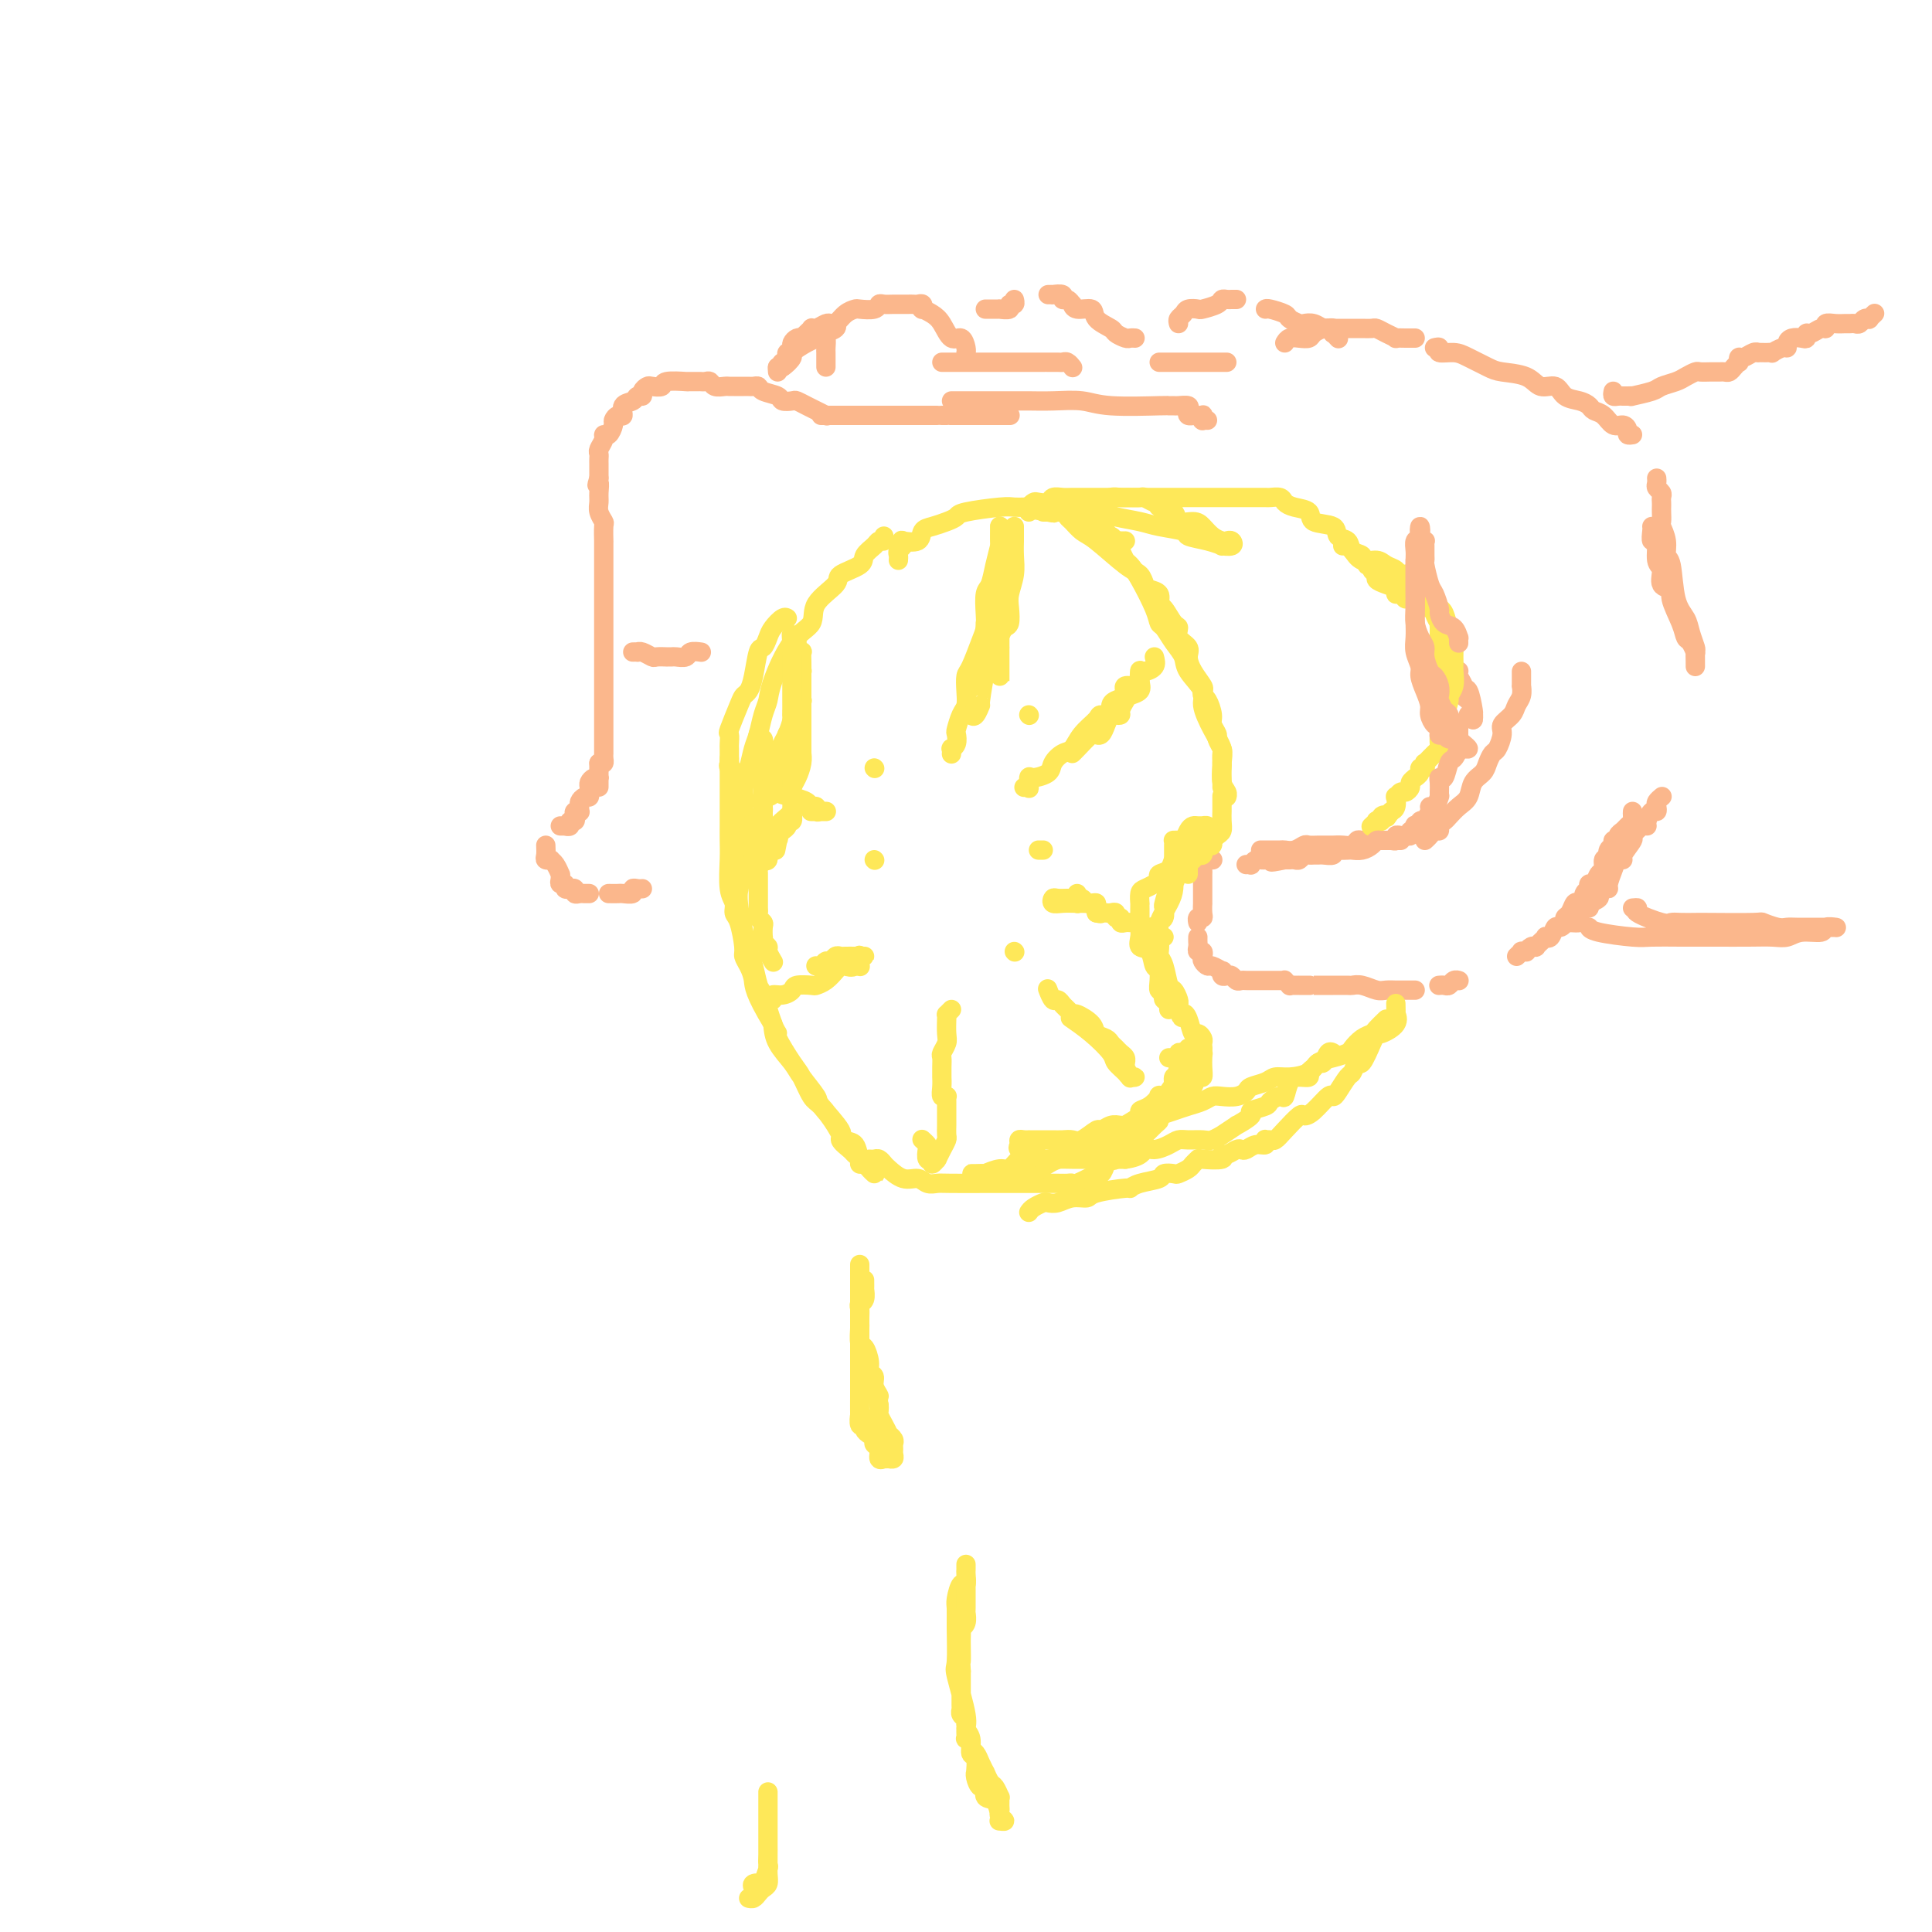 <svg viewBox='0 0 400 400' version='1.1' xmlns='http://www.w3.org/2000/svg' xmlns:xlink='http://www.w3.org/1999/xlink'><g fill='none' stroke='#FBB78C' stroke-width='4' stroke-linecap='round' stroke-linejoin='round'><path d='M171,86c0.181,0.091 0.362,0.182 0,0c-0.362,-0.182 -1.267,-0.636 -2,-1c-0.733,-0.364 -1.294,-0.636 -2,-1c-0.706,-0.364 -1.559,-0.818 -2,-1c-0.441,-0.182 -0.471,-0.091 -1,0c-0.529,0.091 -1.556,0.182 -2,0c-0.444,-0.182 -0.304,-0.637 -1,-1c-0.696,-0.363 -2.227,-0.633 -3,-1c-0.773,-0.367 -0.788,-0.830 -1,-1c-0.212,-0.170 -0.620,-0.045 -1,0c-0.380,0.045 -0.731,0.012 -1,0c-0.269,-0.012 -0.457,-0.002 -1,0c-0.543,0.002 -1.441,-0.003 -2,0c-0.559,0.003 -0.780,0.015 -1,0c-0.220,-0.015 -0.441,-0.057 -1,0c-0.559,0.057 -1.458,0.211 -2,0c-0.542,-0.211 -0.727,-0.789 -1,-1c-0.273,-0.211 -0.635,-0.057 -1,0c-0.365,0.057 -0.735,0.015 -1,0c-0.265,-0.015 -0.425,-0.005 -1,0c-0.575,0.005 -1.564,0.005 -2,0c-0.436,-0.005 -0.320,-0.015 0,0c0.320,0.015 0.843,0.056 0,0c-0.843,-0.056 -3.053,-0.208 -4,0c-0.947,0.208 -0.631,0.778 -1,1c-0.369,0.222 -1.423,0.097 -2,0c-0.577,-0.097 -0.678,-0.166 -1,0c-0.322,0.166 -0.864,0.568 -1,1c-0.136,0.432 0.136,0.894 0,1c-0.136,0.106 -0.680,-0.144 -1,0c-0.320,0.144 -0.415,0.683 -1,1c-0.585,0.317 -1.659,0.412 -2,1c-0.341,0.588 0.049,1.668 0,2c-0.049,0.332 -0.539,-0.083 -1,0c-0.461,0.083 -0.893,0.665 -1,1c-0.107,0.335 0.111,0.422 0,1c-0.111,0.578 -0.552,1.646 -1,2c-0.448,0.354 -0.905,-0.007 -1,0c-0.095,0.007 0.171,0.383 0,1c-0.171,0.617 -0.778,1.474 -1,2c-0.222,0.526 -0.060,0.721 0,1c0.060,0.279 0.016,0.642 0,1c-0.016,0.358 -0.004,0.712 0,1c0.004,0.288 0.001,0.511 0,1c-0.001,0.489 -0.001,1.245 0,2'/><path d='M124,99c-0.772,2.452 -0.203,1.081 0,1c0.203,-0.081 0.040,1.128 0,2c-0.040,0.872 0.042,1.408 0,2c-0.042,0.592 -0.207,1.239 0,2c0.207,0.761 0.788,1.635 1,2c0.212,0.365 0.057,0.221 0,1c-0.057,0.779 -0.015,2.480 0,3c0.015,0.520 0.004,-0.141 0,0c-0.004,0.141 -0.001,1.084 0,2c0.001,0.916 0.000,1.807 0,2c-0.000,0.193 -0.000,-0.311 0,0c0.000,0.311 0.000,1.435 0,2c-0.000,0.565 -0.000,0.569 0,1c0.000,0.431 0.000,1.288 0,2c-0.000,0.712 -0.000,1.279 0,2c0.000,0.721 0.000,1.595 0,2c-0.000,0.405 -0.000,0.342 0,1c0.000,0.658 0.000,2.036 0,3c-0.000,0.964 -0.000,1.515 0,2c0.000,0.485 0.000,0.904 0,1c-0.000,0.096 -0.000,-0.133 0,0c0.000,0.133 0.000,0.626 0,1c-0.000,0.374 -0.000,0.629 0,1c0.000,0.371 0.000,0.859 0,1c-0.000,0.141 -0.000,-0.064 0,0c0.000,0.064 0.000,0.398 0,1c-0.000,0.602 -0.000,1.471 0,2c0.000,0.529 0.000,0.719 0,1c-0.000,0.281 -0.000,0.652 0,1c0.000,0.348 0.000,0.672 0,1c-0.000,0.328 -0.000,0.662 0,1c0.000,0.338 0.000,0.682 0,1c-0.000,0.318 -0.000,0.610 0,1c0.000,0.390 0.000,0.879 0,1c-0.000,0.121 -0.000,-0.126 0,0c0.000,0.126 0.000,0.625 0,1c-0.000,0.375 -0.000,0.625 0,1c0.000,0.375 0.000,0.874 0,1c-0.000,0.126 -0.000,-0.120 0,0c0.000,0.120 0.000,0.606 0,1c-0.000,0.394 -0.000,0.697 0,1c0.000,0.303 0.000,0.606 0,1c-0.000,0.394 -0.000,0.880 0,1c0.000,0.120 0.000,-0.127 0,0c-0.000,0.127 -0.000,0.626 0,1c0.000,0.374 0.000,0.621 0,1c-0.000,0.379 -0.000,0.889 0,1c0.000,0.111 0.001,-0.177 0,0c-0.001,0.177 -0.003,0.818 0,1c0.003,0.182 0.011,-0.096 0,0c-0.011,0.096 -0.041,0.564 0,1c0.041,0.436 0.155,0.839 0,1c-0.155,0.161 -0.577,0.081 -1,0'/><path d='M124,158c-0.001,9.309 -0.003,3.082 0,1c0.003,-2.082 0.011,-0.019 0,1c-0.011,1.019 -0.041,0.994 0,1c0.041,0.006 0.154,0.043 0,0c-0.154,-0.043 -0.577,-0.165 -1,0c-0.423,0.165 -0.848,0.618 -1,1c-0.152,0.382 -0.030,0.694 0,1c0.030,0.306 -0.030,0.607 0,1c0.030,0.393 0.151,0.880 0,1c-0.151,0.120 -0.575,-0.125 -1,0c-0.425,0.125 -0.849,0.621 -1,1c-0.151,0.379 -0.027,0.640 0,1c0.027,0.360 -0.044,0.818 0,1c0.044,0.182 0.204,0.086 0,0c-0.204,-0.086 -0.772,-0.163 -1,0c-0.228,0.163 -0.118,0.565 0,1c0.118,0.435 0.243,0.901 0,1c-0.243,0.099 -0.853,-0.170 -1,0c-0.147,0.170 0.171,0.777 0,1c-0.171,0.223 -0.829,0.060 -1,0c-0.171,-0.060 0.146,-0.016 0,0c-0.146,0.016 -0.756,0.005 -1,0c-0.244,-0.005 -0.122,-0.002 0,0'/><path d='M113,175c0.032,0.733 0.064,1.466 0,2c-0.064,0.534 -0.224,0.869 0,1c0.224,0.131 0.830,0.059 1,0c0.170,-0.059 -0.098,-0.104 0,0c0.098,0.104 0.561,0.358 1,1c0.439,0.642 0.854,1.674 1,2c0.146,0.326 0.024,-0.052 0,0c-0.024,0.052 0.050,0.536 0,1c-0.050,0.464 -0.225,0.909 0,1c0.225,0.091 0.849,-0.173 1,0c0.151,0.173 -0.171,0.782 0,1c0.171,0.218 0.833,0.044 1,0c0.167,-0.044 -0.163,0.041 0,0c0.163,-0.041 0.818,-0.207 1,0c0.182,0.207 -0.109,0.788 0,1c0.109,0.212 0.617,0.057 1,0c0.383,-0.057 0.642,-0.015 1,0c0.358,0.015 0.817,0.004 1,0c0.183,-0.004 0.092,-0.002 0,0'/><path d='M126,185c0.794,0.008 1.589,0.016 2,0c0.411,-0.016 0.440,-0.057 1,0c0.560,0.057 1.653,0.211 2,0c0.347,-0.211 -0.051,-0.789 0,-1c0.051,-0.211 0.549,-0.057 1,0c0.451,0.057 0.853,0.015 1,0c0.147,-0.015 0.040,-0.004 0,0c-0.040,0.004 -0.011,0.001 0,0c0.011,-0.001 0.006,-0.001 0,0'/><path d='M315,139c-0.002,0.183 -0.004,0.367 0,1c0.004,0.633 0.013,1.717 0,2c-0.013,0.283 -0.050,-0.233 0,0c0.050,0.233 0.186,1.216 0,2c-0.186,0.784 -0.694,1.370 -1,2c-0.306,0.630 -0.411,1.306 -1,2c-0.589,0.694 -1.664,1.407 -2,2c-0.336,0.593 0.066,1.065 0,2c-0.066,0.935 -0.599,2.332 -1,3c-0.401,0.668 -0.670,0.605 -1,1c-0.330,0.395 -0.721,1.246 -1,2c-0.279,0.754 -0.446,1.410 -1,2c-0.554,0.590 -1.496,1.114 -2,2c-0.504,0.886 -0.570,2.135 -1,3c-0.430,0.865 -1.225,1.346 -2,2c-0.775,0.654 -1.531,1.481 -2,2c-0.469,0.519 -0.650,0.730 -1,1c-0.350,0.270 -0.868,0.598 -1,1c-0.132,0.402 0.122,0.878 0,1c-0.122,0.122 -0.620,-0.112 -1,0c-0.380,0.112 -0.641,0.569 -1,1c-0.359,0.431 -0.817,0.838 -1,1c-0.183,0.162 -0.092,0.081 0,0'/><path d='M290,174c-0.468,-0.000 -0.936,-0.000 -1,0c-0.064,0.000 0.278,0.000 0,0c-0.278,-0.000 -1.174,-0.001 -2,0c-0.826,0.001 -1.583,0.004 -2,0c-0.417,-0.004 -0.496,-0.015 -1,0c-0.504,0.015 -1.435,0.057 -2,0c-0.565,-0.057 -0.764,-0.211 -1,0c-0.236,0.211 -0.510,0.789 -1,1c-0.490,0.211 -1.195,0.057 -2,0c-0.805,-0.057 -1.711,-0.015 -2,0c-0.289,0.015 0.040,0.003 0,0c-0.040,-0.003 -0.447,0.003 -1,0c-0.553,-0.003 -1.252,-0.015 -2,0c-0.748,0.015 -1.546,0.057 -2,0c-0.454,-0.057 -0.563,-0.211 -1,0c-0.437,0.211 -1.203,0.789 -2,1c-0.797,0.211 -1.625,0.057 -2,0c-0.375,-0.057 -0.296,-0.015 -1,0c-0.704,0.015 -2.189,0.004 -3,0c-0.811,-0.004 -0.946,-0.001 -1,0c-0.054,0.001 -0.027,0.001 0,0'/><path d='M251,178c0.083,0.024 0.166,0.048 0,0c-0.166,-0.048 -0.580,-0.168 -1,0c-0.420,0.168 -0.845,0.623 -1,1c-0.155,0.377 -0.042,0.676 0,1c0.042,0.324 0.011,0.673 0,1c-0.011,0.327 -0.003,0.632 0,1c0.003,0.368 0.001,0.799 0,1c-0.001,0.201 0.001,0.173 0,1c-0.001,0.827 -0.004,2.508 0,3c0.004,0.492 0.015,-0.204 0,0c-0.015,0.204 -0.057,1.309 0,2c0.057,0.691 0.211,0.969 0,1c-0.211,0.031 -0.788,-0.184 -1,0c-0.212,0.184 -0.061,0.767 0,1c0.061,0.233 0.030,0.117 0,0'/><path d='M248,194c-0.008,0.342 -0.016,0.683 0,1c0.016,0.317 0.056,0.609 0,1c-0.056,0.391 -0.208,0.879 0,1c0.208,0.121 0.775,-0.126 1,0c0.225,0.126 0.106,0.626 0,1c-0.106,0.374 -0.200,0.621 0,1c0.200,0.379 0.694,0.890 1,1c0.306,0.110 0.425,-0.180 1,0c0.575,0.180 1.607,0.832 2,1c0.393,0.168 0.147,-0.147 0,0c-0.147,0.147 -0.194,0.757 0,1c0.194,0.243 0.630,0.118 1,0c0.370,-0.118 0.676,-0.228 1,0c0.324,0.228 0.668,0.793 1,1c0.332,0.207 0.652,0.055 1,0c0.348,-0.055 0.722,-0.015 1,0c0.278,0.015 0.459,0.004 1,0c0.541,-0.004 1.441,-0.001 2,0c0.559,0.001 0.776,-0.001 1,0c0.224,0.001 0.456,0.004 1,0c0.544,-0.004 1.399,-0.015 2,0c0.601,0.015 0.948,0.057 1,0c0.052,-0.057 -0.192,-0.211 0,0c0.192,0.211 0.820,0.789 1,1c0.180,0.211 -0.088,0.057 0,0c0.088,-0.057 0.531,-0.015 1,0c0.469,0.015 0.965,0.004 1,0c0.035,-0.004 -0.390,-0.001 0,0c0.390,0.001 1.597,0.000 2,0c0.403,-0.000 0.004,-0.000 0,0c-0.004,0.000 0.388,-0.000 1,0c0.612,0.000 1.445,0.000 2,0c0.555,-0.000 0.833,-0.001 1,0c0.167,0.001 0.222,0.004 1,0c0.778,-0.004 2.277,-0.015 3,0c0.723,0.015 0.670,0.057 1,0c0.330,-0.057 1.044,-0.211 2,0c0.956,0.211 2.154,0.789 3,1c0.846,0.211 1.340,0.057 2,0c0.660,-0.057 1.487,-0.015 2,0c0.513,0.015 0.712,0.004 1,0c0.288,-0.004 0.665,-0.001 1,0c0.335,0.001 0.629,0.000 1,0c0.371,-0.000 0.820,-0.000 1,0c0.180,0.000 0.090,0.000 0,0'/><path d='M298,204c-0.089,0.008 -0.178,0.016 0,0c0.178,-0.016 0.622,-0.057 1,0c0.378,0.057 0.690,0.211 1,0c0.310,-0.211 0.619,-0.789 1,-1c0.381,-0.211 0.834,-0.057 1,0c0.166,0.057 0.045,0.015 0,0c-0.045,-0.015 -0.013,-0.004 0,0c0.013,0.004 0.006,0.002 0,0'/><path d='M314,198c0.455,-0.425 0.909,-0.850 1,-1c0.091,-0.150 -0.182,-0.026 0,0c0.182,0.026 0.819,-0.045 1,0c0.181,0.045 -0.092,0.205 0,0c0.092,-0.205 0.551,-0.777 1,-1c0.449,-0.223 0.890,-0.099 1,0c0.110,0.099 -0.111,0.172 0,0c0.111,-0.172 0.555,-0.590 1,-1c0.445,-0.410 0.893,-0.813 1,-1c0.107,-0.187 -0.125,-0.158 0,0c0.125,0.158 0.607,0.445 1,0c0.393,-0.445 0.697,-1.624 1,-2c0.303,-0.376 0.606,0.049 1,0c0.394,-0.049 0.879,-0.573 1,-1c0.121,-0.427 -0.121,-0.756 0,-1c0.121,-0.244 0.607,-0.404 1,-1c0.393,-0.596 0.694,-1.628 1,-2c0.306,-0.372 0.618,-0.085 1,0c0.382,0.085 0.833,-0.032 1,0c0.167,0.032 0.048,0.215 0,0c-0.048,-0.215 -0.027,-0.827 0,-1c0.027,-0.173 0.059,0.093 0,0c-0.059,-0.093 -0.209,-0.545 0,-1c0.209,-0.455 0.777,-0.914 1,-1c0.223,-0.086 0.102,0.199 0,0c-0.102,-0.199 -0.186,-0.884 0,-1c0.186,-0.116 0.642,0.336 1,0c0.358,-0.336 0.618,-1.461 1,-2c0.382,-0.539 0.886,-0.491 1,-1c0.114,-0.509 -0.162,-1.575 0,-2c0.162,-0.425 0.760,-0.209 1,0c0.240,0.209 0.121,0.411 0,0c-0.121,-0.411 -0.243,-1.434 0,-2c0.243,-0.566 0.853,-0.677 1,-1c0.147,-0.323 -0.168,-0.860 0,-1c0.168,-0.140 0.819,0.117 1,0c0.181,-0.117 -0.109,-0.609 0,-1c0.109,-0.391 0.618,-0.683 1,-1c0.382,-0.317 0.638,-0.660 1,-1c0.362,-0.340 0.829,-0.679 1,-1c0.171,-0.321 0.046,-0.625 0,-1c-0.046,-0.375 -0.013,-0.821 0,-1c0.013,-0.179 0.007,-0.089 0,0'/><path d='M342,109c0.033,0.166 0.066,0.333 0,1c-0.066,0.667 -0.230,1.836 0,2c0.230,0.164 0.854,-0.675 1,0c0.146,0.675 -0.187,2.864 0,4c0.187,1.136 0.894,1.220 1,2c0.106,0.780 -0.389,2.254 0,3c0.389,0.746 1.662,0.762 2,1c0.338,0.238 -0.260,0.699 0,2c0.260,1.301 1.376,3.444 2,5c0.624,1.556 0.756,2.525 1,3c0.244,0.475 0.601,0.456 1,1c0.399,0.544 0.839,1.653 1,2c0.161,0.347 0.043,-0.066 0,0c-0.043,0.066 -0.012,0.613 0,1c0.012,0.387 0.004,0.614 0,1c-0.004,0.386 -0.004,0.932 0,1c0.004,0.068 0.013,-0.341 0,-1c-0.013,-0.659 -0.049,-1.568 0,-2c0.049,-0.432 0.182,-0.386 0,-1c-0.182,-0.614 -0.680,-1.889 -1,-3c-0.320,-1.111 -0.463,-2.057 -1,-3c-0.537,-0.943 -1.468,-1.881 -2,-4c-0.532,-2.119 -0.664,-5.417 -1,-7c-0.336,-1.583 -0.875,-1.450 -1,-2c-0.125,-0.550 0.163,-1.782 0,-3c-0.163,-1.218 -0.776,-2.420 -1,-3c-0.224,-0.580 -0.060,-0.537 0,-1c0.060,-0.463 0.017,-1.434 0,-2c-0.017,-0.566 -0.008,-0.729 0,-1c0.008,-0.271 0.016,-0.650 0,-1c-0.016,-0.350 -0.057,-0.672 0,-1c0.057,-0.328 0.211,-0.662 0,-1c-0.211,-0.338 -0.789,-0.678 -1,-1c-0.211,-0.322 -0.057,-0.625 0,-1c0.057,-0.375 0.016,-0.821 0,-1c-0.016,-0.179 -0.008,-0.089 0,0'/><path d='M171,76c-0.001,-0.748 -0.002,-1.496 0,-2c0.002,-0.504 0.008,-0.765 0,-1c-0.008,-0.235 -0.030,-0.445 0,-1c0.030,-0.555 0.113,-1.455 0,-2c-0.113,-0.545 -0.423,-0.734 0,-1c0.423,-0.266 1.578,-0.607 2,-1c0.422,-0.393 0.110,-0.837 0,-1c-0.110,-0.163 -0.017,-0.045 0,0c0.017,0.045 -0.040,0.016 0,0c0.040,-0.016 0.179,-0.018 0,0c-0.179,0.018 -0.674,0.057 -1,0c-0.326,-0.057 -0.482,-0.209 -1,0c-0.518,0.209 -1.397,0.778 -2,1c-0.603,0.222 -0.931,0.098 -1,0c-0.069,-0.098 0.122,-0.171 0,0c-0.122,0.171 -0.558,0.585 -1,1c-0.442,0.415 -0.889,0.832 -1,1c-0.111,0.168 0.114,0.087 0,0c-0.114,-0.087 -0.567,-0.181 -1,0c-0.433,0.181 -0.847,0.637 -1,1c-0.153,0.363 -0.045,0.632 0,1c0.045,0.368 0.026,0.834 0,1c-0.026,0.166 -0.059,0.034 0,0c0.059,-0.034 0.212,0.032 0,0c-0.212,-0.032 -0.788,-0.163 -1,0c-0.212,0.163 -0.061,0.618 0,1c0.061,0.382 0.030,0.691 0,1'/><path d='M163,75c-1.789,1.022 -1.263,0.078 -1,0c0.263,-0.078 0.263,0.710 0,1c-0.263,0.290 -0.789,0.083 -1,0c-0.211,-0.083 -0.105,-0.041 0,0'/><path d='M161,77c-0.047,-0.479 -0.094,-0.958 0,-1c0.094,-0.042 0.329,0.354 1,0c0.671,-0.354 1.776,-1.457 2,-2c0.224,-0.543 -0.435,-0.526 0,-1c0.435,-0.474 1.962,-1.438 3,-2c1.038,-0.562 1.587,-0.723 2,-1c0.413,-0.277 0.691,-0.669 1,-1c0.309,-0.331 0.650,-0.600 1,-1c0.350,-0.400 0.707,-0.931 1,-1c0.293,-0.069 0.520,0.322 1,0c0.480,-0.322 1.214,-1.358 2,-2c0.786,-0.642 1.624,-0.890 2,-1c0.376,-0.110 0.288,-0.082 1,0c0.712,0.082 2.223,0.218 3,0c0.777,-0.218 0.820,-0.791 1,-1c0.180,-0.209 0.496,-0.056 1,0c0.504,0.056 1.196,0.015 2,0c0.804,-0.015 1.721,-0.004 2,0c0.279,0.004 -0.079,-0.000 0,0c0.079,0.000 0.596,0.004 1,0c0.404,-0.004 0.695,-0.016 1,0c0.305,0.016 0.624,0.059 1,0c0.376,-0.059 0.811,-0.222 1,0c0.189,0.222 0.133,0.828 0,1c-0.133,0.172 -0.345,-0.089 0,0c0.345,0.089 1.245,0.528 2,1c0.755,0.472 1.365,0.978 2,2c0.635,1.022 1.294,2.561 2,3c0.706,0.439 1.457,-0.223 2,0c0.543,0.223 0.877,1.329 1,2c0.123,0.671 0.035,0.906 0,1c-0.035,0.094 -0.018,0.047 0,0'/><path d='M131,135c0.438,-0.008 0.875,-0.016 1,0c0.125,0.016 -0.064,0.057 0,0c0.064,-0.057 0.380,-0.211 1,0c0.620,0.211 1.542,0.789 2,1c0.458,0.211 0.450,0.056 1,0c0.550,-0.056 1.657,-0.014 2,0c0.343,0.014 -0.078,0.000 0,0c0.078,-0.000 0.655,0.014 1,0c0.345,-0.014 0.457,-0.056 1,0c0.543,0.056 1.517,0.211 2,0c0.483,-0.211 0.476,-0.788 1,-1c0.524,-0.212 1.578,-0.061 2,0c0.422,0.061 0.211,0.030 0,0'/><path d='M204,64c0.344,0.001 0.689,0.001 1,0c0.311,-0.001 0.590,-0.004 1,0c0.410,0.004 0.951,0.016 1,0c0.049,-0.016 -0.393,-0.061 0,0c0.393,0.061 1.622,0.226 2,0c0.378,-0.226 -0.095,-0.844 0,-1c0.095,-0.156 0.756,0.150 1,0c0.244,-0.150 0.070,-0.757 0,-1c-0.070,-0.243 -0.035,-0.121 0,0'/><path d='M217,61c0.485,-0.009 0.970,-0.018 1,0c0.030,0.018 -0.394,0.061 0,0c0.394,-0.061 1.608,-0.228 2,0c0.392,0.228 -0.038,0.850 0,1c0.038,0.150 0.543,-0.172 1,0c0.457,0.172 0.866,0.836 1,1c0.134,0.164 -0.006,-0.174 0,0c0.006,0.174 0.157,0.858 1,1c0.843,0.142 2.376,-0.260 3,0c0.624,0.260 0.338,1.180 1,2c0.662,0.820 2.272,1.540 3,2c0.728,0.460 0.573,0.659 1,1c0.427,0.341 1.434,0.823 2,1c0.566,0.177 0.691,0.048 1,0c0.309,-0.048 0.803,-0.014 1,0c0.197,0.014 0.099,0.007 0,0'/><path d='M244,67c-0.099,-0.339 -0.197,-0.679 0,-1c0.197,-0.321 0.690,-0.625 1,-1c0.310,-0.375 0.436,-0.822 1,-1c0.564,-0.178 1.566,-0.086 2,0c0.434,0.086 0.301,0.167 1,0c0.699,-0.167 2.229,-0.581 3,-1c0.771,-0.419 0.781,-0.844 1,-1c0.219,-0.156 0.646,-0.042 1,0c0.354,0.042 0.634,0.011 1,0c0.366,-0.011 0.819,-0.003 1,0c0.181,0.003 0.091,0.002 0,0'/><path d='M262,64c0.098,-0.091 0.197,-0.182 1,0c0.803,0.182 2.312,0.636 3,1c0.688,0.364 0.555,0.637 1,1c0.445,0.363 1.468,0.815 2,1c0.532,0.185 0.572,0.102 1,0c0.428,-0.102 1.243,-0.225 2,0c0.757,0.225 1.457,0.796 2,1c0.543,0.204 0.929,0.040 1,0c0.071,-0.040 -0.173,0.046 0,0c0.173,-0.046 0.765,-0.222 1,0c0.235,0.222 0.115,0.843 0,1c-0.115,0.157 -0.223,-0.150 0,0c0.223,0.150 0.778,0.757 1,1c0.222,0.243 0.111,0.121 0,0'/><path d='M302,139c0.032,-0.063 0.064,-0.126 0,0c-0.064,0.126 -0.224,0.440 0,1c0.224,0.560 0.830,1.364 1,2c0.170,0.636 -0.098,1.103 0,1c0.098,-0.103 0.562,-0.777 1,0c0.438,0.777 0.850,3.005 1,4c0.150,0.995 0.039,0.758 0,1c-0.039,0.242 -0.004,0.964 0,1c0.004,0.036 -0.023,-0.613 0,-1c0.023,-0.387 0.094,-0.511 0,-1c-0.094,-0.489 -0.354,-1.343 -1,-2c-0.646,-0.657 -1.678,-1.118 -2,-2c-0.322,-0.882 0.068,-2.187 0,-3c-0.068,-0.813 -0.593,-1.136 -1,-2c-0.407,-0.864 -0.698,-2.270 -1,-3c-0.302,-0.730 -0.617,-0.783 -1,-1c-0.383,-0.217 -0.834,-0.597 -1,-1c-0.166,-0.403 -0.047,-0.829 0,-1c0.047,-0.171 0.024,-0.085 0,0'/><path d='M304,148c0.422,-0.111 0.844,-0.222 1,0c0.156,0.222 0.044,0.778 0,1c-0.044,0.222 -0.022,0.111 0,0'/></g>
<g fill='none' stroke='#FEE859' stroke-width='4' stroke-linecap='round' stroke-linejoin='round'><path d='M183,111c0.099,0.440 0.199,0.880 0,1c-0.199,0.120 -0.695,-0.081 -1,0c-0.305,0.081 -0.417,0.443 -1,1c-0.583,0.557 -1.635,1.310 -2,2c-0.365,0.690 -0.042,1.319 -1,2c-0.958,0.681 -3.196,1.416 -4,2c-0.804,0.584 -0.173,1.017 -1,2c-0.827,0.983 -3.110,2.518 -4,4c-0.890,1.482 -0.385,2.913 -1,4c-0.615,1.087 -2.350,1.831 -4,4c-1.650,2.169 -3.216,5.762 -4,8c-0.784,2.238 -0.787,3.119 -1,4c-0.213,0.881 -0.635,1.760 -1,3c-0.365,1.240 -0.671,2.839 -1,4c-0.329,1.161 -0.680,1.882 -1,3c-0.320,1.118 -0.608,2.632 -1,4c-0.392,1.368 -0.889,2.589 -1,4c-0.111,1.411 0.165,3.012 0,4c-0.165,0.988 -0.769,1.365 -1,4c-0.231,2.635 -0.087,7.529 0,10c0.087,2.471 0.118,2.519 0,3c-0.118,0.481 -0.383,1.395 0,4c0.383,2.605 1.415,6.901 2,9c0.585,2.099 0.721,2.002 1,3c0.279,0.998 0.699,3.090 1,4c0.301,0.910 0.483,0.639 1,2c0.517,1.361 1.370,4.354 2,6c0.630,1.646 1.037,1.943 1,2c-0.037,0.057 -0.516,-0.128 0,1c0.516,1.128 2.029,3.568 3,5c0.971,1.432 1.401,1.855 2,3c0.599,1.145 1.369,3.012 2,4c0.631,0.988 1.125,1.098 2,2c0.875,0.902 2.132,2.595 3,4c0.868,1.405 1.346,2.523 2,3c0.654,0.477 1.485,0.313 2,1c0.515,0.687 0.713,2.223 1,3c0.287,0.777 0.662,0.794 1,1c0.338,0.206 0.638,0.601 1,1c0.362,0.399 0.787,0.801 1,1c0.213,0.199 0.216,0.194 0,0c-0.216,-0.194 -0.650,-0.577 -1,-1c-0.350,-0.423 -0.617,-0.886 -1,-1c-0.383,-0.114 -0.882,0.120 -1,0c-0.118,-0.120 0.144,-0.595 0,-1c-0.144,-0.405 -0.694,-0.739 -1,-1c-0.306,-0.261 -0.366,-0.448 -1,-1c-0.634,-0.552 -1.840,-1.467 -2,-2c-0.160,-0.533 0.727,-0.683 0,-2c-0.727,-1.317 -3.067,-3.801 -4,-5c-0.933,-1.199 -0.460,-1.114 -1,-2c-0.540,-0.886 -2.093,-2.743 -3,-4c-0.907,-1.257 -1.167,-1.915 -2,-3c-0.833,-1.085 -2.238,-2.596 -3,-4c-0.762,-1.404 -0.881,-2.702 -1,-4'/><path d='M160,212c-3.956,-6.527 -3.847,-7.843 -4,-9c-0.153,-1.157 -0.567,-2.155 -1,-3c-0.433,-0.845 -0.886,-1.539 -1,-2c-0.114,-0.461 0.109,-0.690 0,-2c-0.109,-1.310 -0.551,-3.701 -1,-5c-0.449,-1.299 -0.905,-1.505 -1,-2c-0.095,-0.495 0.171,-1.278 0,-2c-0.171,-0.722 -0.778,-1.383 -1,-3c-0.222,-1.617 -0.060,-4.191 0,-6c0.060,-1.809 0.016,-2.852 0,-4c-0.016,-1.148 -0.004,-2.401 0,-3c0.004,-0.599 0.001,-0.543 0,-2c-0.001,-1.457 -0.000,-4.426 0,-6c0.000,-1.574 -0.000,-1.754 0,-2c0.000,-0.246 0.001,-0.557 0,-1c-0.001,-0.443 -0.002,-1.018 0,-2c0.002,-0.982 0.007,-2.371 0,-3c-0.007,-0.629 -0.027,-0.497 0,-1c0.027,-0.503 0.101,-1.639 0,-2c-0.101,-0.361 -0.378,0.055 0,-1c0.378,-1.055 1.411,-3.579 2,-5c0.589,-1.421 0.735,-1.738 1,-2c0.265,-0.262 0.649,-0.469 1,-1c0.351,-0.531 0.671,-1.388 1,-3c0.329,-1.612 0.669,-3.981 1,-5c0.331,-1.019 0.653,-0.690 1,-1c0.347,-0.310 0.720,-1.260 1,-2c0.280,-0.740 0.467,-1.271 1,-2c0.533,-0.729 1.413,-1.658 2,-2c0.587,-0.342 0.882,-0.098 1,0c0.118,0.098 0.059,0.049 0,0'/><path d='M180,240c0.337,0.027 0.673,0.053 1,0c0.327,-0.053 0.644,-0.187 1,0c0.356,0.187 0.753,0.695 1,1c0.247,0.305 0.346,0.407 1,1c0.654,0.593 1.865,1.675 3,2c1.135,0.325 2.196,-0.109 3,0c0.804,0.109 1.352,0.761 2,1c0.648,0.239 1.398,0.064 2,0c0.602,-0.064 1.058,-0.017 3,0c1.942,0.017 5.371,0.005 7,0c1.629,-0.005 1.459,-0.001 2,0c0.541,0.001 1.794,0.000 3,0c1.206,-0.000 2.366,-0.001 3,0c0.634,0.001 0.744,0.002 2,0c1.256,-0.002 3.658,-0.008 5,0c1.342,0.008 1.623,0.030 2,0c0.377,-0.030 0.850,-0.111 1,0c0.150,0.111 -0.024,0.416 1,0c1.024,-0.416 3.244,-1.552 4,-2c0.756,-0.448 0.046,-0.208 0,0c-0.046,0.208 0.571,0.385 1,0c0.429,-0.385 0.668,-1.332 1,-2c0.332,-0.668 0.755,-1.055 1,-1c0.245,0.055 0.312,0.554 1,0c0.688,-0.554 1.999,-2.159 3,-3c1.001,-0.841 1.694,-0.918 2,-1c0.306,-0.082 0.225,-0.168 0,0c-0.225,0.168 -0.593,0.591 0,0c0.593,-0.591 2.148,-2.195 3,-3c0.852,-0.805 1.002,-0.811 1,-1c-0.002,-0.189 -0.155,-0.562 0,-1c0.155,-0.438 0.619,-0.939 1,-1c0.381,-0.061 0.679,0.320 1,0c0.321,-0.320 0.663,-1.341 1,-2c0.337,-0.659 0.667,-0.955 1,-1c0.333,-0.045 0.667,0.161 1,0c0.333,-0.161 0.664,-0.690 1,-1c0.336,-0.310 0.679,-0.401 1,-1c0.321,-0.599 0.622,-1.706 1,-2c0.378,-0.294 0.833,0.223 1,0c0.167,-0.223 0.045,-1.188 0,-2c-0.045,-0.812 -0.012,-1.472 0,-2c0.012,-0.528 0.003,-0.925 0,-1c-0.003,-0.075 -0.001,0.172 0,0c0.001,-0.172 0.000,-0.763 0,-1c-0.000,-0.237 -0.000,-0.118 0,0'/><path d='M247,218c-0.327,0.628 -0.654,1.256 -1,2c-0.346,0.744 -0.711,1.603 -1,2c-0.289,0.397 -0.503,0.333 -1,1c-0.497,0.667 -1.278,2.065 -2,3c-0.722,0.935 -1.385,1.406 -2,2c-0.615,0.594 -1.183,1.311 -2,2c-0.817,0.689 -1.884,1.351 -3,2c-1.116,0.649 -2.280,1.287 -3,2c-0.720,0.713 -0.996,1.501 -2,2c-1.004,0.499 -2.738,0.709 -4,1c-1.262,0.291 -2.053,0.664 -3,1c-0.947,0.336 -2.050,0.634 -3,1c-0.950,0.366 -1.747,0.801 -3,1c-1.253,0.199 -2.960,0.162 -4,0c-1.040,-0.162 -1.412,-0.450 -2,0c-0.588,0.450 -1.394,1.637 -2,2c-0.606,0.363 -1.014,-0.099 -2,0c-0.986,0.099 -2.549,0.759 -3,1c-0.451,0.241 0.212,0.065 0,0c-0.212,-0.065 -1.298,-0.017 -2,0c-0.702,0.017 -1.019,0.005 -1,0c0.019,-0.005 0.374,-0.002 1,0c0.626,0.002 1.524,0.002 2,0c0.476,-0.002 0.530,-0.008 1,0c0.470,0.008 1.356,0.028 2,0c0.644,-0.028 1.046,-0.104 2,0c0.954,0.104 2.461,0.389 4,0c1.539,-0.389 3.111,-1.451 4,-2c0.889,-0.549 1.094,-0.584 2,-1c0.906,-0.416 2.514,-1.214 4,-2c1.486,-0.786 2.852,-1.559 4,-2c1.148,-0.441 2.078,-0.551 3,-1c0.922,-0.449 1.834,-1.238 3,-2c1.166,-0.762 2.584,-1.497 3,-2c0.416,-0.503 -0.169,-0.774 0,-1c0.169,-0.226 1.093,-0.406 2,-1c0.907,-0.594 1.797,-1.603 2,-2c0.203,-0.397 -0.282,-0.184 0,0c0.282,0.184 1.330,0.338 2,0c0.670,-0.338 0.963,-1.169 1,-2c0.037,-0.831 -0.183,-1.662 0,-2c0.183,-0.338 0.767,-0.184 1,0c0.233,0.184 0.114,0.399 0,0c-0.114,-0.399 -0.223,-1.412 0,-2c0.223,-0.588 0.778,-0.750 1,-1c0.222,-0.250 0.112,-0.589 0,-1c-0.112,-0.411 -0.226,-0.894 0,-1c0.226,-0.106 0.792,0.164 1,0c0.208,-0.164 0.060,-0.761 0,-1c-0.060,-0.239 -0.030,-0.119 0,0'/><path d='M186,116c0.029,-0.332 0.057,-0.664 0,-1c-0.057,-0.336 -0.201,-0.677 0,-1c0.201,-0.323 0.746,-0.629 1,-1c0.254,-0.371 0.217,-0.806 0,-1c-0.217,-0.194 -0.613,-0.146 0,0c0.613,0.146 2.234,0.390 3,0c0.766,-0.390 0.676,-1.414 1,-2c0.324,-0.586 1.063,-0.735 2,-1c0.937,-0.265 2.071,-0.645 3,-1c0.929,-0.355 1.653,-0.684 2,-1c0.347,-0.316 0.316,-0.621 2,-1c1.684,-0.379 5.084,-0.834 7,-1c1.916,-0.166 2.349,-0.044 3,0c0.651,0.044 1.519,0.011 2,0c0.481,-0.011 0.576,0.001 1,0c0.424,-0.001 1.178,-0.015 2,0c0.822,0.015 1.712,0.060 2,0c0.288,-0.060 -0.026,-0.224 0,0c0.026,0.224 0.391,0.837 1,1c0.609,0.163 1.462,-0.125 2,0c0.538,0.125 0.763,0.664 1,1c0.237,0.336 0.487,0.470 1,1c0.513,0.530 1.290,1.455 2,2c0.710,0.545 1.355,0.710 3,2c1.645,1.290 4.291,3.707 6,5c1.709,1.293 2.482,1.464 3,2c0.518,0.536 0.782,1.437 1,2c0.218,0.563 0.390,0.789 1,1c0.610,0.211 1.656,0.409 2,1c0.344,0.591 -0.015,1.576 0,2c0.015,0.424 0.404,0.288 1,1c0.596,0.712 1.399,2.273 2,3c0.601,0.727 1.000,0.620 1,1c0.000,0.380 -0.399,1.247 0,2c0.399,0.753 1.596,1.392 2,2c0.404,0.608 0.017,1.186 0,2c-0.017,0.814 0.338,1.866 1,3c0.662,1.134 1.631,2.352 2,3c0.369,0.648 0.136,0.725 0,1c-0.136,0.275 -0.176,0.746 0,1c0.176,0.254 0.568,0.290 1,1c0.432,0.710 0.904,2.092 1,3c0.096,0.908 -0.185,1.341 0,2c0.185,0.659 0.834,1.543 1,2c0.166,0.457 -0.151,0.488 0,1c0.151,0.512 0.772,1.506 1,2c0.228,0.494 0.065,0.489 0,1c-0.065,0.511 -0.031,1.538 0,2c0.031,0.462 0.061,0.358 0,1c-0.061,0.642 -0.212,2.028 0,3c0.212,0.972 0.789,1.529 1,2c0.211,0.471 0.057,0.858 0,1c-0.057,0.142 -0.016,0.041 0,0c0.016,-0.041 0.008,-0.020 0,0'/><path d='M253,163c0.011,-0.574 0.023,-1.147 0,-2c-0.023,-0.853 -0.080,-1.984 0,-3c0.080,-1.016 0.298,-1.917 0,-3c-0.298,-1.083 -1.112,-2.348 -2,-4c-0.888,-1.652 -1.852,-3.691 -2,-5c-0.148,-1.309 0.518,-1.888 0,-3c-0.518,-1.112 -2.219,-2.755 -3,-4c-0.781,-1.245 -0.641,-2.091 -1,-3c-0.359,-0.909 -1.216,-1.881 -2,-3c-0.784,-1.119 -1.495,-2.384 -2,-3c-0.505,-0.616 -0.804,-0.584 -1,-1c-0.196,-0.416 -0.290,-1.280 -1,-3c-0.710,-1.720 -2.037,-4.297 -3,-6c-0.963,-1.703 -1.564,-2.534 -2,-3c-0.436,-0.466 -0.708,-0.568 -1,-1c-0.292,-0.432 -0.603,-1.194 -1,-2c-0.397,-0.806 -0.880,-1.655 -1,-2c-0.120,-0.345 0.122,-0.187 0,0c-0.122,0.187 -0.607,0.404 -1,0c-0.393,-0.404 -0.693,-1.429 -1,-2c-0.307,-0.571 -0.622,-0.688 -1,-1c-0.378,-0.312 -0.818,-0.819 -1,-1c-0.182,-0.181 -0.105,-0.034 0,0c0.105,0.034 0.238,-0.043 0,0c-0.238,0.043 -0.847,0.207 -1,0c-0.153,-0.207 0.151,-0.787 0,-1c-0.151,-0.213 -0.757,-0.061 -1,0c-0.243,0.061 -0.121,0.030 0,0'/><path d='M224,107c0.344,0.458 0.687,0.915 1,1c0.313,0.085 0.594,-0.203 1,0c0.406,0.203 0.936,0.895 1,1c0.064,0.105 -0.337,-0.378 0,0c0.337,0.378 1.414,1.618 2,2c0.586,0.382 0.683,-0.094 1,0c0.317,0.094 0.856,0.757 1,1c0.144,0.243 -0.106,0.065 0,0c0.106,-0.065 0.567,-0.018 1,0c0.433,0.018 0.838,0.005 1,0c0.162,-0.005 0.081,-0.003 0,0'/><path d='M213,106c-0.098,-0.312 -0.196,-0.623 0,-1c0.196,-0.377 0.686,-0.819 1,-1c0.314,-0.181 0.453,-0.101 1,0c0.547,0.101 1.501,0.223 2,0c0.499,-0.223 0.542,-0.792 1,-1c0.458,-0.208 1.330,-0.056 2,0c0.670,0.056 1.138,0.015 2,0c0.862,-0.015 2.119,-0.004 3,0c0.881,0.004 1.387,0.001 2,0c0.613,-0.001 1.334,0.000 2,0c0.666,-0.000 1.277,-0.001 2,0c0.723,0.001 1.559,0.004 2,0c0.441,-0.004 0.487,-0.016 1,0c0.513,0.016 1.494,0.060 2,0c0.506,-0.060 0.539,-0.225 1,0c0.461,0.225 1.350,0.838 2,1c0.650,0.162 1.059,-0.129 1,0c-0.059,0.129 -0.588,0.678 0,1c0.588,0.322 2.293,0.419 3,1c0.707,0.581 0.417,1.648 1,2c0.583,0.352 2.040,-0.011 3,0c0.960,0.011 1.423,0.394 2,1c0.577,0.606 1.267,1.434 2,2c0.733,0.566 1.509,0.869 2,1c0.491,0.131 0.698,0.088 1,0c0.302,-0.088 0.701,-0.223 1,0c0.299,0.223 0.500,0.803 0,1c-0.500,0.197 -1.699,0.011 -2,0c-0.301,-0.011 0.296,0.152 0,0c-0.296,-0.152 -1.484,-0.618 -3,-1c-1.516,-0.382 -3.360,-0.679 -4,-1c-0.640,-0.321 -0.076,-0.664 -1,-1c-0.924,-0.336 -3.338,-0.664 -5,-1c-1.662,-0.336 -2.574,-0.678 -4,-1c-1.426,-0.322 -3.367,-0.622 -5,-1c-1.633,-0.378 -2.959,-0.833 -4,-1c-1.041,-0.167 -1.798,-0.045 -3,0c-1.202,0.045 -2.848,0.012 -4,0c-1.152,-0.012 -1.809,-0.003 -2,0c-0.191,0.003 0.083,0.001 0,0c-0.083,-0.001 -0.522,-0.000 -1,0c-0.478,0.000 -0.994,0.000 -1,0c-0.006,-0.000 0.497,-0.000 1,0'/><path d='M217,106c-5.761,-0.946 -1.663,-0.310 0,0c1.663,0.310 0.891,0.293 1,0c0.109,-0.293 1.099,-0.862 2,-1c0.901,-0.138 1.712,0.155 2,0c0.288,-0.155 0.054,-0.760 1,-1c0.946,-0.240 3.074,-0.117 4,0c0.926,0.117 0.652,0.227 1,0c0.348,-0.227 1.319,-0.793 2,-1c0.681,-0.207 1.074,-0.055 2,0c0.926,0.055 2.387,0.015 3,0c0.613,-0.015 0.380,-0.004 1,0c0.620,0.004 2.094,0.001 3,0c0.906,-0.001 1.243,-0.000 2,0c0.757,0.000 1.934,0.000 3,0c1.066,-0.000 2.019,-0.000 3,0c0.981,0.000 1.988,0.000 3,0c1.012,-0.000 2.030,-0.000 3,0c0.970,0.000 1.894,0.000 3,0c1.106,-0.000 2.394,-0.001 3,0c0.606,0.001 0.529,0.003 1,0c0.471,-0.003 1.490,-0.012 2,0c0.510,0.012 0.512,0.043 1,0c0.488,-0.043 1.461,-0.162 2,0c0.539,0.162 0.642,0.606 1,1c0.358,0.394 0.970,0.740 2,1c1.030,0.260 2.479,0.436 3,1c0.521,0.564 0.113,1.517 1,2c0.887,0.483 3.069,0.496 4,1c0.931,0.504 0.613,1.498 1,2c0.387,0.502 1.481,0.512 2,1c0.519,0.488 0.464,1.455 1,2c0.536,0.545 1.664,0.667 2,1c0.336,0.333 -0.121,0.877 0,1c0.121,0.123 0.821,-0.174 1,0c0.179,0.174 -0.164,0.820 0,1c0.164,0.180 0.834,-0.106 1,0c0.166,0.106 -0.172,0.606 0,1c0.172,0.394 0.854,0.684 1,1c0.146,0.316 -0.245,0.658 0,1c0.245,0.342 1.127,0.685 2,1c0.873,0.315 1.737,0.603 2,1c0.263,0.397 -0.076,0.902 0,1c0.076,0.098 0.567,-0.211 1,0c0.433,0.211 0.810,0.943 1,1c0.190,0.057 0.195,-0.559 0,-1c-0.195,-0.441 -0.588,-0.706 -1,-1c-0.412,-0.294 -0.842,-0.618 -1,-1c-0.158,-0.382 -0.045,-0.824 0,-1c0.045,-0.176 0.023,-0.088 0,0'/><path d='M278,113c0.442,0.014 0.885,0.027 1,0c0.115,-0.027 -0.097,-0.095 0,0c0.097,0.095 0.502,0.354 1,1c0.498,0.646 1.088,1.680 2,2c0.912,0.320 2.145,-0.074 3,0c0.855,0.074 1.332,0.615 2,1c0.668,0.385 1.528,0.612 2,1c0.472,0.388 0.558,0.935 1,1c0.442,0.065 1.242,-0.353 2,0c0.758,0.353 1.474,1.475 2,2c0.526,0.525 0.863,0.452 1,1c0.137,0.548 0.074,1.718 0,2c-0.074,0.282 -0.160,-0.323 0,0c0.160,0.323 0.565,1.574 1,2c0.435,0.426 0.901,0.027 1,0c0.099,-0.027 -0.170,0.317 0,1c0.170,0.683 0.778,1.705 1,2c0.222,0.295 0.060,-0.138 0,0c-0.060,0.138 -0.016,0.848 0,1c0.016,0.152 0.004,-0.255 0,0c-0.004,0.255 -0.001,1.172 0,2c0.001,0.828 0.000,1.566 0,2c-0.000,0.434 -0.000,0.566 0,1c0.000,0.434 0.000,1.172 0,2c-0.000,0.828 -0.000,1.745 0,2c0.000,0.255 0.000,-0.154 0,1c-0.000,1.154 -0.000,3.871 0,5c0.000,1.129 0.000,0.671 0,1c-0.000,0.329 -0.000,1.446 0,2c0.000,0.554 0.000,0.544 0,1c-0.000,0.456 -0.000,1.379 0,2c0.000,0.621 0.000,0.941 0,1c-0.000,0.059 -0.000,-0.142 0,0c0.000,0.142 0.000,0.628 0,1c-0.000,0.372 -0.000,0.629 0,1c0.000,0.371 0.000,0.856 0,1c-0.000,0.144 -0.000,-0.054 0,0c0.000,0.054 0.000,0.361 0,0c-0.000,-0.361 -0.000,-1.389 0,-2c0.000,-0.611 0.000,-0.806 0,-1'/><path d='M298,152c0.152,4.128 0.031,1.449 0,0c-0.031,-1.449 0.029,-1.669 0,-2c-0.029,-0.331 -0.148,-0.773 0,-1c0.148,-0.227 0.561,-0.238 1,-1c0.439,-0.762 0.902,-2.273 1,-3c0.098,-0.727 -0.170,-0.669 0,-1c0.170,-0.331 0.778,-1.051 1,-2c0.222,-0.949 0.056,-2.126 0,-3c-0.056,-0.874 -0.004,-1.446 0,-2c0.004,-0.554 -0.041,-1.091 0,-2c0.041,-0.909 0.169,-2.189 0,-3c-0.169,-0.811 -0.634,-1.152 -1,-2c-0.366,-0.848 -0.634,-2.202 -1,-3c-0.366,-0.798 -0.830,-1.041 -1,-1c-0.170,0.041 -0.046,0.366 0,1c0.046,0.634 0.012,1.577 0,2c-0.012,0.423 -0.003,0.325 0,1c0.003,0.675 0.001,2.124 0,3c-0.001,0.876 -0.000,1.179 0,2c0.000,0.821 0.000,2.160 0,3c-0.000,0.840 -0.000,1.180 0,2c0.000,0.820 0.000,2.120 0,3c-0.000,0.880 -0.000,1.340 0,2c0.000,0.660 0.000,1.520 0,2c-0.000,0.480 -0.000,0.580 0,1c0.000,0.420 0.001,1.159 0,2c-0.001,0.841 -0.004,1.785 0,2c0.004,0.215 0.016,-0.297 0,0c-0.016,0.297 -0.060,1.403 0,2c0.060,0.597 0.223,0.686 0,1c-0.223,0.314 -0.830,0.854 -1,1c-0.170,0.146 0.099,-0.100 0,0c-0.099,0.100 -0.567,0.548 -1,1c-0.433,0.452 -0.833,0.909 -1,1c-0.167,0.091 -0.101,-0.182 0,0c0.101,0.182 0.237,0.820 0,1c-0.237,0.180 -0.847,-0.096 -1,0c-0.153,0.096 0.151,0.565 0,1c-0.151,0.435 -0.758,0.837 -1,1c-0.242,0.163 -0.121,0.086 0,0c0.121,-0.086 0.240,-0.182 0,0c-0.240,0.182 -0.838,0.641 -1,1c-0.162,0.359 0.114,0.616 0,1c-0.114,0.384 -0.618,0.894 -1,1c-0.382,0.106 -0.641,-0.193 -1,0c-0.359,0.193 -0.818,0.876 -1,1c-0.182,0.124 -0.087,-0.313 0,0c0.087,0.313 0.168,1.375 0,2c-0.168,0.625 -0.584,0.812 -1,1'/><path d='M288,168c-1.708,2.408 -0.979,1.429 -1,1c-0.021,-0.429 -0.794,-0.307 -1,0c-0.206,0.307 0.155,0.801 0,1c-0.155,0.199 -0.825,0.105 -1,0c-0.175,-0.105 0.145,-0.221 0,0c-0.145,0.221 -0.756,0.777 -1,1c-0.244,0.223 -0.122,0.111 0,0'/><path d='M213,251c0.215,-0.312 0.430,-0.623 1,-1c0.570,-0.377 1.494,-0.818 2,-1c0.506,-0.182 0.592,-0.104 1,0c0.408,0.104 1.136,0.234 2,0c0.864,-0.234 1.863,-0.832 3,-1c1.137,-0.168 2.414,0.096 3,0c0.586,-0.096 0.483,-0.550 2,-1c1.517,-0.450 4.653,-0.895 6,-1c1.347,-0.105 0.904,0.129 1,0c0.096,-0.129 0.732,-0.622 2,-1c1.268,-0.378 3.170,-0.640 4,-1c0.830,-0.360 0.589,-0.817 1,-1c0.411,-0.183 1.473,-0.091 2,0c0.527,0.091 0.519,0.182 1,0c0.481,-0.182 1.451,-0.636 2,-1c0.549,-0.364 0.679,-0.637 1,-1c0.321,-0.363 0.834,-0.814 1,-1c0.166,-0.186 -0.016,-0.106 1,0c1.016,0.106 3.228,0.238 4,0c0.772,-0.238 0.104,-0.847 0,-1c-0.104,-0.153 0.356,0.151 1,0c0.644,-0.151 1.472,-0.757 2,-1c0.528,-0.243 0.754,-0.121 1,0c0.246,0.121 0.510,0.243 1,0c0.490,-0.243 1.206,-0.850 2,-1c0.794,-0.150 1.665,0.157 2,0c0.335,-0.157 0.133,-0.779 0,-1c-0.133,-0.221 -0.197,-0.043 0,0c0.197,0.043 0.654,-0.051 1,0c0.346,0.051 0.581,0.248 1,0c0.419,-0.248 1.023,-0.939 2,-2c0.977,-1.061 2.328,-2.490 3,-3c0.672,-0.510 0.665,-0.099 1,0c0.335,0.099 1.011,-0.114 2,-1c0.989,-0.886 2.292,-2.445 3,-3c0.708,-0.555 0.820,-0.105 1,0c0.180,0.105 0.429,-0.137 1,-1c0.571,-0.863 1.466,-2.349 2,-3c0.534,-0.651 0.707,-0.466 1,-1c0.293,-0.534 0.706,-1.788 1,-2c0.294,-0.212 0.468,0.617 1,0c0.532,-0.617 1.421,-2.681 2,-4c0.579,-1.319 0.849,-1.892 1,-2c0.151,-0.108 0.184,0.251 1,0c0.816,-0.251 2.415,-1.111 3,-2c0.585,-0.889 0.157,-1.805 0,-2c-0.157,-0.195 -0.042,0.332 0,0c0.042,-0.332 0.012,-1.523 0,-2c-0.012,-0.477 -0.006,-0.238 0,0'/><path d='M287,211c-0.777,0.748 -1.555,1.496 -2,2c-0.445,0.504 -0.559,0.765 -1,1c-0.441,0.235 -1.211,0.443 -2,1c-0.789,0.557 -1.599,1.462 -2,2c-0.401,0.538 -0.393,0.708 -1,1c-0.607,0.292 -1.829,0.704 -3,1c-1.171,0.296 -2.290,0.475 -3,1c-0.710,0.525 -1.010,1.398 -2,2c-0.990,0.602 -2.670,0.935 -4,1c-1.330,0.065 -2.309,-0.136 -3,0c-0.691,0.136 -1.095,0.611 -2,1c-0.905,0.389 -2.312,0.692 -3,1c-0.688,0.308 -0.659,0.621 -1,1c-0.341,0.379 -1.053,0.822 -2,1c-0.947,0.178 -2.128,0.089 -3,0c-0.872,-0.089 -1.433,-0.177 -2,0c-0.567,0.177 -1.140,0.621 -2,1c-0.860,0.379 -2.006,0.693 -3,1c-0.994,0.307 -1.834,0.608 -3,1c-1.166,0.392 -2.658,0.875 -3,1c-0.342,0.125 0.466,-0.110 0,0c-0.466,0.110 -2.208,0.564 -3,1c-0.792,0.436 -0.636,0.853 -1,1c-0.364,0.147 -1.247,0.023 -2,0c-0.753,-0.023 -1.374,0.054 -2,0c-0.626,-0.054 -1.256,-0.239 -2,0c-0.744,0.239 -1.602,0.901 -2,1c-0.398,0.099 -0.334,-0.366 -1,0c-0.666,0.366 -2.060,1.562 -3,2c-0.940,0.438 -1.425,0.117 -2,0c-0.575,-0.117 -1.240,-0.031 -2,0c-0.760,0.031 -1.614,0.008 -2,0c-0.386,-0.008 -0.302,-0.002 -1,0c-0.698,0.002 -2.177,-0.000 -3,0c-0.823,0.000 -0.991,0.003 -1,0c-0.009,-0.003 0.139,-0.012 0,0c-0.139,0.012 -0.565,0.045 -1,0c-0.435,-0.045 -0.877,-0.170 -1,0c-0.123,0.170 0.075,0.633 0,1c-0.075,0.367 -0.421,0.638 0,1c0.421,0.362 1.611,0.815 2,1c0.389,0.185 -0.022,0.102 0,0c0.022,-0.102 0.476,-0.224 1,0c0.524,0.224 1.119,0.792 2,1c0.881,0.208 2.049,0.056 3,0c0.951,-0.056 1.686,-0.015 3,0c1.314,0.015 3.208,0.004 4,0c0.792,-0.004 0.482,-0.001 1,0c0.518,0.001 1.862,0.000 3,0c1.138,-0.000 2.069,-0.000 3,0'/><path d='M233,240c3.456,-0.465 3.596,-1.627 4,-2c0.404,-0.373 1.071,0.043 2,0c0.929,-0.043 2.121,-0.546 3,-1c0.879,-0.454 1.445,-0.858 2,-1c0.555,-0.142 1.098,-0.022 2,0c0.902,0.022 2.163,-0.055 3,0c0.837,0.055 1.251,0.241 2,0c0.749,-0.241 1.835,-0.908 2,-1c0.165,-0.092 -0.589,0.393 0,0c0.589,-0.393 2.523,-1.664 3,-2c0.477,-0.336 -0.501,0.261 0,0c0.501,-0.261 2.481,-1.381 3,-2c0.519,-0.619 -0.422,-0.738 0,-1c0.422,-0.262 2.206,-0.669 3,-1c0.794,-0.331 0.596,-0.586 1,-1c0.404,-0.414 1.408,-0.986 2,-1c0.592,-0.014 0.771,0.529 1,0c0.229,-0.529 0.509,-2.130 1,-3c0.491,-0.870 1.192,-1.008 2,-1c0.808,0.008 1.722,0.162 2,0c0.278,-0.162 -0.080,-0.639 0,-1c0.080,-0.361 0.600,-0.604 1,-1c0.400,-0.396 0.682,-0.943 1,-1c0.318,-0.057 0.674,0.377 1,0c0.326,-0.377 0.624,-1.565 1,-2c0.376,-0.435 0.832,-0.117 1,0c0.168,0.117 0.048,0.033 0,0c-0.048,-0.033 -0.024,-0.017 0,0'/><path d='M210,109c-0.002,0.798 -0.004,1.596 0,2c0.004,0.404 0.015,0.414 0,1c-0.015,0.586 -0.056,1.747 0,3c0.056,1.253 0.208,2.597 0,4c-0.208,1.403 -0.778,2.865 -1,4c-0.222,1.135 -0.098,1.944 0,3c0.098,1.056 0.170,2.359 0,3c-0.170,0.641 -0.581,0.621 -1,1c-0.419,0.379 -0.844,1.157 -1,2c-0.156,0.843 -0.042,1.752 0,2c0.042,0.248 0.011,-0.166 0,0c-0.011,0.166 -0.003,0.910 0,2c0.003,1.090 0.001,2.524 0,3c-0.001,0.476 -0.000,-0.006 0,0c0.000,0.006 0.000,0.501 0,1c-0.000,0.499 -0.000,1.002 0,1c0.000,-0.002 0.000,-0.508 0,-1c-0.000,-0.492 -0.000,-0.969 0,-1c0.000,-0.031 0.000,0.383 0,0c-0.000,-0.383 -0.000,-1.565 0,-2c0.000,-0.435 0.000,-0.125 0,-1c-0.000,-0.875 -0.000,-2.937 0,-4c0.000,-1.063 0.000,-1.126 0,-2c-0.000,-0.874 -0.000,-2.557 0,-4c0.000,-1.443 0.000,-2.646 0,-3c-0.000,-0.354 -0.000,0.142 0,-1c0.000,-1.142 0.000,-3.920 0,-5c-0.000,-1.080 -0.000,-0.461 0,-1c0.000,-0.539 0.000,-2.235 0,-3c-0.000,-0.765 -0.000,-0.597 0,-1c0.000,-0.403 0.000,-1.376 0,-2c-0.000,-0.624 0.000,-0.899 0,-1c0.000,-0.101 0.000,-0.029 0,0c0.000,0.029 0.000,0.014 0,0'/><path d='M207,109c-0.002,-0.054 -0.003,-0.108 0,0c0.003,0.108 0.012,0.379 0,1c-0.012,0.621 -0.045,1.592 0,2c0.045,0.408 0.170,0.251 0,1c-0.170,0.749 -0.633,2.403 -1,4c-0.367,1.597 -0.636,3.139 -1,4c-0.364,0.861 -0.822,1.043 -1,2c-0.178,0.957 -0.076,2.689 0,4c0.076,1.311 0.125,2.202 0,3c-0.125,0.798 -0.425,1.502 -1,3c-0.575,1.498 -1.425,3.789 -2,5c-0.575,1.211 -0.876,1.340 -1,2c-0.124,0.660 -0.072,1.849 0,3c0.072,1.151 0.164,2.262 0,3c-0.164,0.738 -0.584,1.102 -1,2c-0.416,0.898 -0.830,2.331 -1,3c-0.170,0.669 -0.098,0.575 0,1c0.098,0.425 0.222,1.368 0,2c-0.222,0.632 -0.792,0.954 -1,1c-0.208,0.046 -0.056,-0.184 0,0c0.056,0.184 0.015,0.780 0,1c-0.015,0.220 -0.004,0.063 0,0c0.004,-0.063 0.002,-0.031 0,0'/><path d='M201,148c0.301,0.247 0.603,0.494 1,0c0.397,-0.494 0.891,-1.730 1,-2c0.109,-0.270 -0.167,0.426 0,-1c0.167,-1.426 0.777,-4.973 1,-6c0.223,-1.027 0.060,0.468 0,0c-0.060,-0.468 -0.016,-2.899 0,-4c0.016,-1.101 0.004,-0.874 0,-1c-0.004,-0.126 -0.001,-0.607 0,-1c0.001,-0.393 0.000,-0.697 0,-1c-0.000,-0.303 -0.000,-0.603 0,-1c0.000,-0.397 0.000,-0.890 0,-1c-0.000,-0.110 -0.000,0.163 0,0c0.000,-0.163 0.000,-0.761 0,-1c-0.000,-0.239 -0.000,-0.120 0,0'/><path d='M212,163c0.421,-0.062 0.841,-0.124 1,0c0.159,0.124 0.055,0.434 0,0c-0.055,-0.434 -0.061,-1.612 0,-2c0.061,-0.388 0.191,0.014 1,0c0.809,-0.014 2.298,-0.443 3,-1c0.702,-0.557 0.616,-1.242 1,-2c0.384,-0.758 1.239,-1.591 2,-2c0.761,-0.409 1.427,-0.395 2,-1c0.573,-0.605 1.052,-1.829 2,-3c0.948,-1.171 2.363,-2.290 3,-3c0.637,-0.710 0.494,-1.013 1,-1c0.506,0.013 1.660,0.340 2,0c0.340,-0.340 -0.133,-1.348 0,-2c0.133,-0.652 0.871,-0.949 1,-1c0.129,-0.051 -0.351,0.145 0,0c0.351,-0.145 1.534,-0.629 2,-1c0.466,-0.371 0.216,-0.629 0,-1c-0.216,-0.371 -0.398,-0.856 0,-1c0.398,-0.144 1.374,0.052 2,0c0.626,-0.052 0.900,-0.354 1,-1c0.100,-0.646 0.027,-1.637 0,-2c-0.027,-0.363 -0.007,-0.097 0,0c0.007,0.097 0.002,0.026 0,0c-0.002,-0.026 -0.001,-0.007 0,0c0.001,0.007 0.000,0.004 0,0'/><path d='M239,136c0.197,0.720 0.394,1.439 0,2c-0.394,0.561 -1.380,0.962 -2,1c-0.620,0.038 -0.873,-0.289 -1,0c-0.127,0.289 -0.129,1.194 0,2c0.129,0.806 0.389,1.512 0,2c-0.389,0.488 -1.428,0.758 -2,1c-0.572,0.242 -0.678,0.456 -1,1c-0.322,0.544 -0.860,1.419 -1,2c-0.140,0.581 0.117,0.867 0,1c-0.117,0.133 -0.609,0.113 -1,0c-0.391,-0.113 -0.680,-0.320 -1,0c-0.320,0.320 -0.670,1.168 -1,2c-0.330,0.832 -0.638,1.649 -1,2c-0.362,0.351 -0.776,0.238 -1,0c-0.224,-0.238 -0.256,-0.600 -1,0c-0.744,0.600 -2.200,2.161 -3,3c-0.800,0.839 -0.943,0.954 -1,1c-0.057,0.046 -0.029,0.023 0,0'/><path d='M223,185c-0.089,0.453 -0.178,0.906 0,1c0.178,0.094 0.622,-0.171 1,0c0.378,0.171 0.688,0.778 1,1c0.312,0.222 0.625,0.060 1,0c0.375,-0.060 0.813,-0.016 1,0c0.187,0.016 0.123,0.005 0,0c-0.123,-0.005 -0.307,-0.005 -1,0c-0.693,0.005 -1.897,0.016 -3,0c-1.103,-0.016 -2.107,-0.057 -3,0c-0.893,0.057 -1.675,0.212 -2,0c-0.325,-0.212 -0.193,-0.790 0,-1c0.193,-0.210 0.448,-0.053 1,0c0.552,0.053 1.402,-0.000 2,0c0.598,0.000 0.944,0.053 1,0c0.056,-0.053 -0.179,-0.210 0,0c0.179,0.210 0.773,0.789 1,1c0.227,0.211 0.089,0.056 0,0c-0.089,-0.056 -0.129,-0.012 0,0c0.129,0.012 0.427,-0.008 1,0c0.573,0.008 1.422,0.043 2,0c0.578,-0.043 0.886,-0.166 1,0c0.114,0.166 0.032,0.619 0,1c-0.032,0.381 -0.016,0.691 0,1'/><path d='M227,189c1.260,0.311 0.911,0.087 1,0c0.089,-0.087 0.616,-0.038 1,0c0.384,0.038 0.624,0.067 1,0c0.376,-0.067 0.888,-0.228 1,0c0.112,0.228 -0.177,0.846 0,1c0.177,0.154 0.821,-0.155 1,0c0.179,0.155 -0.106,0.773 0,1c0.106,0.227 0.603,0.061 1,0c0.397,-0.061 0.695,-0.017 1,0c0.305,0.017 0.617,0.008 1,0c0.383,-0.008 0.838,-0.016 1,0c0.162,0.016 0.032,0.057 0,0c-0.032,-0.057 0.034,-0.213 0,0c-0.034,0.213 -0.168,0.793 0,1c0.168,0.207 0.637,0.040 1,0c0.363,-0.040 0.619,0.046 1,0c0.381,-0.046 0.887,-0.222 1,0c0.113,0.222 -0.166,0.844 0,1c0.166,0.156 0.775,-0.154 1,0c0.225,0.154 0.064,0.773 0,1c-0.064,0.227 -0.031,0.061 0,0c0.031,-0.061 0.060,-0.016 0,0c-0.060,0.016 -0.208,0.004 0,0c0.208,-0.004 0.774,-0.001 1,0c0.226,0.001 0.113,0.001 0,0'/><path d='M217,205c-0.089,-0.233 -0.179,-0.466 0,0c0.179,0.466 0.626,1.632 1,2c0.374,0.368 0.676,-0.061 1,0c0.324,0.061 0.672,0.610 1,1c0.328,0.390 0.636,0.619 1,1c0.364,0.381 0.784,0.914 1,1c0.216,0.086 0.229,-0.275 1,0c0.771,0.275 2.301,1.187 3,2c0.699,0.813 0.568,1.527 1,2c0.432,0.473 1.426,0.704 2,1c0.574,0.296 0.728,0.658 1,1c0.272,0.342 0.662,0.666 1,1c0.338,0.334 0.625,0.680 1,1c0.375,0.320 0.837,0.615 1,1c0.163,0.385 0.028,0.860 0,1c-0.028,0.140 0.050,-0.054 0,0c-0.050,0.054 -0.227,0.355 0,1c0.227,0.645 0.858,1.635 1,2c0.142,0.365 -0.204,0.106 0,0c0.204,-0.106 0.958,-0.057 1,0c0.042,0.057 -0.627,0.122 -1,0c-0.373,-0.122 -0.451,-0.432 -1,-1c-0.549,-0.568 -1.570,-1.392 -2,-2c-0.430,-0.608 -0.270,-0.998 -1,-2c-0.730,-1.002 -2.350,-2.616 -4,-4c-1.650,-1.384 -3.328,-2.538 -4,-3c-0.672,-0.462 -0.336,-0.231 0,0'/><path d='M197,209c-0.422,0.432 -0.844,0.864 -1,1c-0.156,0.136 -0.046,-0.023 0,0c0.046,0.023 0.026,0.229 0,1c-0.026,0.771 -0.060,2.107 0,3c0.060,0.893 0.212,1.343 0,2c-0.212,0.657 -0.789,1.519 -1,2c-0.211,0.481 -0.056,0.579 0,1c0.056,0.421 0.014,1.164 0,2c-0.014,0.836 0.000,1.765 0,2c-0.000,0.235 -0.014,-0.224 0,0c0.014,0.224 0.056,1.131 0,2c-0.056,0.869 -0.211,1.700 0,2c0.211,0.300 0.789,0.069 1,0c0.211,-0.069 0.057,0.024 0,0c-0.057,-0.024 -0.015,-0.165 0,0c0.015,0.165 0.004,0.635 0,1c-0.004,0.365 -0.001,0.625 0,1c0.001,0.375 0.000,0.864 0,1c-0.000,0.136 0.001,-0.080 0,0c-0.001,0.080 -0.003,0.458 0,1c0.003,0.542 0.011,1.249 0,2c-0.011,0.751 -0.041,1.546 0,2c0.041,0.454 0.154,0.567 0,1c-0.154,0.433 -0.576,1.187 -1,2c-0.424,0.813 -0.849,1.687 -1,2c-0.151,0.313 -0.026,0.066 0,0c0.026,-0.066 -0.046,0.049 0,0c0.046,-0.049 0.209,-0.262 0,0c-0.209,0.262 -0.792,1.000 -1,1c-0.208,-0.000 -0.042,-0.739 0,-1c0.042,-0.261 -0.040,-0.045 0,0c0.040,0.045 0.203,-0.083 0,0c-0.203,0.083 -0.773,0.376 -1,0c-0.227,-0.376 -0.112,-1.420 0,-2c0.112,-0.580 0.223,-0.695 0,-1c-0.223,-0.305 -0.778,-0.802 -1,-1c-0.222,-0.198 -0.111,-0.099 0,0'/><path d='M158,207c-0.239,-0.032 -0.477,-0.064 0,0c0.477,0.064 1.670,0.224 2,0c0.330,-0.224 -0.202,-0.831 0,-1c0.202,-0.169 1.138,0.099 2,0c0.862,-0.099 1.648,-0.564 2,-1c0.352,-0.436 0.269,-0.841 1,-1c0.731,-0.159 2.276,-0.071 3,0c0.724,0.071 0.627,0.123 1,0c0.373,-0.123 1.217,-0.423 2,-1c0.783,-0.577 1.506,-1.430 2,-2c0.494,-0.570 0.758,-0.857 1,-1c0.242,-0.143 0.462,-0.144 1,0c0.538,0.144 1.394,0.431 2,0c0.606,-0.431 0.961,-1.580 1,-2c0.039,-0.420 -0.238,-0.113 0,0c0.238,0.113 0.990,0.030 1,0c0.010,-0.030 -0.722,-0.008 -1,0c-0.278,0.008 -0.102,0.002 0,0c0.102,-0.002 0.129,-0.002 0,0c-0.129,0.002 -0.416,0.005 -1,0c-0.584,-0.005 -1.466,-0.016 -2,0c-0.534,0.016 -0.720,0.061 -1,0c-0.280,-0.061 -0.653,-0.227 -1,0c-0.347,0.227 -0.667,0.845 -1,1c-0.333,0.155 -0.678,-0.155 -1,0c-0.322,0.155 -0.622,0.773 -1,1c-0.378,0.227 -0.833,0.061 -1,0c-0.167,-0.061 -0.045,-0.016 0,0c0.045,0.016 0.013,0.005 0,0c-0.013,-0.005 -0.006,-0.002 0,0'/><path d='M151,157c-0.012,0.444 -0.025,0.889 0,1c0.025,0.111 0.086,-0.110 0,0c-0.086,0.110 -0.319,0.551 0,1c0.319,0.449 1.189,0.907 2,1c0.811,0.093 1.564,-0.179 2,0c0.436,0.179 0.556,0.807 1,1c0.444,0.193 1.212,-0.051 2,0c0.788,0.051 1.597,0.396 2,1c0.403,0.604 0.399,1.467 1,2c0.601,0.533 1.806,0.735 3,1c1.194,0.265 2.375,0.593 3,1c0.625,0.407 0.693,0.894 1,1c0.307,0.106 0.852,-0.168 1,0c0.148,0.168 -0.103,0.777 0,1c0.103,0.223 0.559,0.060 1,0c0.441,-0.060 0.865,-0.016 1,0c0.135,0.016 -0.021,0.004 0,0c0.021,-0.004 0.217,-0.001 0,0c-0.217,0.001 -0.846,0.000 -1,0c-0.154,-0.000 0.169,-0.000 0,0c-0.169,0.000 -0.830,0.000 -1,0c-0.170,-0.000 0.150,-0.000 0,0c-0.150,0.000 -0.771,0.000 -1,0c-0.229,-0.000 -0.065,-0.000 0,0c0.065,0.000 0.033,0.000 0,0'/><path d='M253,165c0.000,-0.208 0.001,-0.417 0,0c-0.001,0.417 -0.003,1.459 0,2c0.003,0.541 0.011,0.580 0,1c-0.011,0.420 -0.042,1.222 0,2c0.042,0.778 0.156,1.533 0,2c-0.156,0.467 -0.580,0.647 -1,1c-0.420,0.353 -0.834,0.878 -1,1c-0.166,0.122 -0.083,-0.161 0,0c0.083,0.161 0.167,0.765 0,1c-0.167,0.235 -0.583,0.102 -1,0c-0.417,-0.102 -0.834,-0.172 -1,0c-0.166,0.172 -0.082,0.586 0,1c0.082,0.414 0.162,0.829 0,1c-0.162,0.171 -0.565,0.099 -1,0c-0.435,-0.099 -0.901,-0.223 -1,0c-0.099,0.223 0.170,0.795 0,1c-0.170,0.205 -0.778,0.044 -1,0c-0.222,-0.044 -0.060,0.031 0,0c0.060,-0.031 0.016,-0.166 0,0c-0.016,0.166 -0.004,0.633 0,1c0.004,0.367 0.001,0.634 0,1c-0.001,0.366 -0.000,0.829 0,1c0.000,0.171 0.000,0.049 0,0c-0.000,-0.049 -0.000,-0.024 0,0'/><path d='M249,174c-0.024,-0.006 -0.048,-0.013 0,0c0.048,0.013 0.167,0.045 0,0c-0.167,-0.045 -0.622,-0.165 -1,0c-0.378,0.165 -0.679,0.617 -1,1c-0.321,0.383 -0.662,0.698 -1,1c-0.338,0.302 -0.673,0.592 -1,1c-0.327,0.408 -0.647,0.936 -1,1c-0.353,0.064 -0.737,-0.334 -1,0c-0.263,0.334 -0.403,1.399 -1,2c-0.597,0.601 -1.652,0.737 -2,1c-0.348,0.263 0.012,0.653 0,1c-0.012,0.347 -0.396,0.653 -1,1c-0.604,0.347 -1.430,0.737 -2,1c-0.570,0.263 -0.885,0.399 -1,1c-0.115,0.601 -0.031,1.666 0,2c0.031,0.334 0.008,-0.064 0,0c-0.008,0.064 -0.002,0.591 0,1c0.002,0.409 0.000,0.700 0,1c-0.000,0.300 0.000,0.608 0,1c-0.000,0.392 -0.002,0.869 0,1c0.002,0.131 0.007,-0.083 0,0c-0.007,0.083 -0.027,0.464 0,1c0.027,0.536 0.102,1.227 0,2c-0.102,0.773 -0.381,1.629 0,2c0.381,0.371 1.422,0.256 2,1c0.578,0.744 0.694,2.346 1,3c0.306,0.654 0.804,0.361 1,1c0.196,0.639 0.091,2.212 0,3c-0.091,0.788 -0.168,0.791 0,1c0.168,0.209 0.581,0.623 1,1c0.419,0.377 0.845,0.718 1,1c0.155,0.282 0.038,0.507 0,1c-0.038,0.493 0.004,1.254 0,1c-0.004,-0.254 -0.053,-1.522 0,-2c0.053,-0.478 0.206,-0.165 0,0c-0.206,0.165 -0.773,0.183 -1,0c-0.227,-0.183 -0.113,-0.566 0,-1c0.113,-0.434 0.226,-0.921 0,-1c-0.226,-0.079 -0.792,0.248 -1,0c-0.208,-0.248 -0.060,-1.071 0,-2c0.060,-0.929 0.030,-1.965 0,-3'/><path d='M240,200c-0.317,-1.614 -0.109,-2.151 0,-3c0.109,-0.849 0.120,-2.012 0,-3c-0.120,-0.988 -0.372,-1.800 0,-3c0.372,-1.200 1.368,-2.787 2,-4c0.632,-1.213 0.902,-2.052 1,-3c0.098,-0.948 0.026,-2.005 0,-3c-0.026,-0.995 -0.004,-1.927 0,-3c0.004,-1.073 -0.010,-2.286 0,-3c0.010,-0.714 0.044,-0.930 0,-1c-0.044,-0.070 -0.166,0.006 0,0c0.166,-0.006 0.622,-0.093 1,0c0.378,0.093 0.680,0.364 1,0c0.320,-0.364 0.659,-1.365 1,-2c0.341,-0.635 0.683,-0.903 1,-1c0.317,-0.097 0.608,-0.023 1,0c0.392,0.023 0.886,-0.004 1,0c0.114,0.004 -0.152,0.039 0,0c0.152,-0.039 0.722,-0.151 1,0c0.278,0.151 0.264,0.564 0,1c-0.264,0.436 -0.779,0.895 -1,1c-0.221,0.105 -0.150,-0.144 0,0c0.150,0.144 0.377,0.683 0,1c-0.377,0.317 -1.359,0.414 -2,1c-0.641,0.586 -0.941,1.660 -1,2c-0.059,0.340 0.125,-0.056 0,0c-0.125,0.056 -0.558,0.562 -1,1c-0.442,0.438 -0.893,0.808 -1,1c-0.107,0.192 0.129,0.207 0,1c-0.129,0.793 -0.622,2.363 -1,3c-0.378,0.637 -0.641,0.341 -1,1c-0.359,0.659 -0.814,2.274 -1,3c-0.186,0.726 -0.102,0.562 0,1c0.102,0.438 0.224,1.478 0,2c-0.224,0.522 -0.792,0.525 -1,1c-0.208,0.475 -0.057,1.422 0,2c0.057,0.578 0.018,0.785 0,1c-0.018,0.215 -0.016,0.436 0,1c0.016,0.564 0.046,1.470 0,2c-0.046,0.530 -0.166,0.685 0,1c0.166,0.315 0.619,0.791 1,2c0.381,1.209 0.691,3.150 1,4c0.309,0.850 0.619,0.609 1,1c0.381,0.391 0.833,1.413 1,2c0.167,0.587 0.048,0.739 0,1c-0.048,0.261 -0.024,0.630 0,1'/><path d='M244,209c0.798,2.691 0.792,1.418 1,1c0.208,-0.418 0.630,0.020 1,1c0.370,0.980 0.688,2.501 1,3c0.312,0.499 0.620,-0.025 1,0c0.380,0.025 0.834,0.599 1,1c0.166,0.401 0.045,0.629 0,1c-0.045,0.371 -0.015,0.884 0,1c0.015,0.116 0.015,-0.165 0,0c-0.015,0.165 -0.047,0.776 0,1c0.047,0.224 0.171,0.060 0,0c-0.171,-0.060 -0.637,-0.016 -1,0c-0.363,0.016 -0.623,0.003 -1,0c-0.377,-0.003 -0.870,0.003 -1,0c-0.130,-0.003 0.105,-0.015 0,0c-0.105,0.015 -0.549,0.057 -1,0c-0.451,-0.057 -0.909,-0.211 -1,0c-0.091,0.211 0.186,0.789 0,1c-0.186,0.211 -0.833,0.057 -1,0c-0.167,-0.057 0.147,-0.015 0,0c-0.147,0.015 -0.756,0.004 -1,0c-0.244,-0.004 -0.122,-0.002 0,0'/><path d='M157,152c0.030,-0.128 0.061,-0.256 0,0c-0.061,0.256 -0.212,0.896 0,1c0.212,0.104 0.789,-0.328 1,0c0.211,0.328 0.057,1.414 0,2c-0.057,0.586 -0.015,0.670 0,1c0.015,0.330 0.004,0.906 0,2c-0.004,1.094 -0.001,2.707 0,3c0.001,0.293 0.000,-0.732 0,0c-0.000,0.732 -0.000,3.223 0,4c0.000,0.777 0.000,-0.160 0,0c-0.000,0.160 -0.000,1.417 0,2c0.000,0.583 0.001,0.493 0,1c-0.001,0.507 -0.004,1.610 0,2c0.004,0.390 0.016,0.065 0,0c-0.016,-0.065 -0.061,0.129 0,1c0.061,0.871 0.226,2.419 0,3c-0.226,0.581 -0.845,0.193 -1,0c-0.155,-0.193 0.155,-0.193 0,0c-0.155,0.193 -0.774,0.577 -1,1c-0.226,0.423 -0.061,0.884 0,1c0.061,0.116 0.016,-0.113 0,0c-0.016,0.113 -0.004,0.566 0,1c0.004,0.434 0.001,0.848 0,1c-0.001,0.152 -0.000,0.043 0,0c0.000,-0.043 0.000,-0.019 0,0c-0.000,0.019 0.000,0.033 0,0c-0.000,-0.033 -0.001,-0.113 0,-1c0.001,-0.887 0.003,-2.581 0,-3c-0.003,-0.419 -0.011,0.436 0,0c0.011,-0.436 0.041,-2.162 0,-3c-0.041,-0.838 -0.152,-0.788 0,-1c0.152,-0.212 0.567,-0.685 1,-1c0.433,-0.315 0.886,-0.473 1,-1c0.114,-0.527 -0.109,-1.422 0,-2c0.109,-0.578 0.550,-0.839 1,-1c0.450,-0.161 0.909,-0.222 1,-1c0.091,-0.778 -0.187,-2.274 0,-3c0.187,-0.726 0.837,-0.683 1,-1c0.163,-0.317 -0.163,-0.995 0,-2c0.163,-1.005 0.814,-2.336 1,-3c0.186,-0.664 -0.094,-0.661 0,-1c0.094,-0.339 0.561,-1.019 1,-2c0.439,-0.981 0.849,-2.264 1,-3c0.151,-0.736 0.043,-0.925 0,-1c-0.043,-0.075 -0.022,-0.038 0,0'/><path d='M164,148c1.480,-4.516 1.181,-1.805 1,-1c-0.181,0.805 -0.245,-0.295 0,-1c0.245,-0.705 0.798,-1.015 1,-1c0.202,0.015 0.054,0.355 0,0c-0.054,-0.355 -0.015,-1.405 0,-2c0.015,-0.595 0.005,-0.734 0,-1c-0.005,-0.266 -0.004,-0.660 0,-1c0.004,-0.340 0.011,-0.627 0,-1c-0.011,-0.373 -0.042,-0.832 0,-1c0.042,-0.168 0.155,-0.045 0,0c-0.155,0.045 -0.577,0.012 -1,0c-0.423,-0.012 -0.845,-0.004 -1,0c-0.155,0.004 -0.041,0.004 0,0c0.041,-0.004 0.011,-0.012 0,0c-0.011,0.012 -0.003,0.045 0,0c0.003,-0.045 0.001,-0.167 0,0c-0.001,0.167 -0.000,0.623 0,1c0.000,0.377 0.000,0.677 0,1c-0.000,0.323 -0.000,0.671 0,1c0.000,0.329 0.000,0.638 0,1c-0.000,0.362 -0.000,0.776 0,1c0.000,0.224 0.000,0.258 0,1c-0.000,0.742 -0.000,2.190 0,3c0.000,0.810 -0.000,0.980 0,2c0.000,1.020 0.000,2.891 0,4c-0.000,1.109 -0.000,1.457 0,2c0.000,0.543 0.000,1.280 0,2c-0.000,0.720 -0.000,1.422 0,2c0.000,0.578 0.000,1.033 0,1c-0.000,-0.033 -0.000,-0.553 0,0c0.000,0.553 0.001,2.180 0,3c-0.001,0.820 -0.004,0.832 0,1c0.004,0.168 0.016,0.493 0,1c-0.016,0.507 -0.060,1.197 0,2c0.060,0.803 0.223,1.721 0,2c-0.223,0.279 -0.833,-0.080 -1,0c-0.167,0.080 0.109,0.598 0,1c-0.109,0.402 -0.603,0.686 -1,1c-0.397,0.314 -0.699,0.657 -1,1'/><path d='M161,173c-0.790,5.482 -0.264,2.186 0,1c0.264,-1.186 0.268,-0.261 0,0c-0.268,0.261 -0.808,-0.142 -1,0c-0.192,0.142 -0.036,0.830 0,1c0.036,0.170 -0.047,-0.179 0,0c0.047,0.179 0.223,0.885 0,1c-0.223,0.115 -0.843,-0.363 -1,0c-0.157,0.363 0.151,1.566 0,2c-0.151,0.434 -0.762,0.100 -1,0c-0.238,-0.100 -0.102,0.033 0,0c0.102,-0.033 0.172,-0.233 0,0c-0.172,0.233 -0.586,0.899 -1,1c-0.414,0.101 -0.830,-0.362 -1,0c-0.170,0.362 -0.095,1.550 0,2c0.095,0.450 0.211,0.161 0,0c-0.211,-0.161 -0.748,-0.194 -1,0c-0.252,0.194 -0.218,0.615 0,0c0.218,-0.615 0.619,-2.265 1,-3c0.381,-0.735 0.740,-0.556 1,-1c0.260,-0.444 0.420,-1.512 1,-2c0.580,-0.488 1.580,-0.396 2,-1c0.420,-0.604 0.259,-1.904 1,-3c0.741,-1.096 2.384,-1.988 3,-3c0.616,-1.012 0.203,-2.146 0,-3c-0.203,-0.854 -0.198,-1.430 0,-2c0.198,-0.570 0.589,-1.134 1,-2c0.411,-0.866 0.842,-2.034 1,-3c0.158,-0.966 0.042,-1.730 0,-2c-0.042,-0.270 -0.011,-0.044 0,0c0.011,0.044 0.003,-0.092 0,-1c-0.003,-0.908 -0.001,-2.589 0,-3c0.001,-0.411 0.000,0.448 0,0c-0.000,-0.448 -0.000,-2.203 0,-3c0.000,-0.797 0.000,-0.637 0,-1c-0.000,-0.363 -0.000,-1.248 0,-2c0.000,-0.752 0.000,-1.370 0,-2c-0.000,-0.630 -0.000,-1.273 0,-2c0.000,-0.727 0.001,-1.539 0,-2c-0.001,-0.461 -0.004,-0.571 0,-1c0.004,-0.429 0.016,-1.176 0,-2c-0.016,-0.824 -0.060,-1.723 0,-2c0.060,-0.277 0.222,0.070 0,0c-0.222,-0.070 -0.829,-0.557 -1,-1c-0.171,-0.443 0.094,-0.841 0,-1c-0.094,-0.159 -0.547,-0.080 -1,0'/><path d='M164,133c-0.309,-3.624 -0.083,-0.186 0,1c0.083,1.186 0.022,0.118 0,0c-0.022,-0.118 -0.006,0.714 0,1c0.006,0.286 0.002,0.026 0,0c-0.002,-0.026 -0.000,0.183 0,1c0.000,0.817 0.000,2.242 0,3c-0.000,0.758 -0.000,0.850 0,1c0.000,0.150 0.000,0.359 0,1c-0.000,0.641 -0.000,1.712 0,2c0.000,0.288 0.001,-0.209 0,0c-0.001,0.209 -0.004,1.124 0,2c0.004,0.876 0.016,1.715 0,2c-0.016,0.285 -0.061,0.017 0,1c0.061,0.983 0.228,3.218 0,4c-0.228,0.782 -0.850,0.112 -1,0c-0.150,-0.112 0.171,0.336 0,1c-0.171,0.664 -0.834,1.545 -1,2c-0.166,0.455 0.167,0.483 0,1c-0.167,0.517 -0.832,1.522 -1,2c-0.168,0.478 0.161,0.429 0,1c-0.161,0.571 -0.814,1.764 -1,2c-0.186,0.236 0.094,-0.484 0,0c-0.094,0.484 -0.561,2.172 -1,3c-0.439,0.828 -0.850,0.796 -1,1c-0.150,0.204 -0.040,0.642 0,1c0.040,0.358 0.011,0.635 0,1c-0.011,0.365 -0.003,0.819 0,1c0.003,0.181 0.002,0.091 0,0'/><path d='M157,169c-0.000,0.325 -0.000,0.649 0,1c0.000,0.351 0.000,0.727 0,1c-0.000,0.273 -0.000,0.441 0,1c0.000,0.559 0.000,1.507 0,2c-0.000,0.493 -0.000,0.531 0,1c0.000,0.469 0.000,1.370 0,2c-0.000,0.630 -0.000,0.990 0,1c0.000,0.010 0.000,-0.330 0,0c-0.000,0.330 -0.000,1.331 0,2c0.000,0.669 0.000,1.005 0,1c-0.000,-0.005 -0.000,-0.352 0,0c0.000,0.352 0.000,1.404 0,2c-0.000,0.596 -0.000,0.737 0,1c0.000,0.263 0.000,0.648 0,1c-0.000,0.352 -0.001,0.672 0,1c0.001,0.328 0.004,0.666 0,1c-0.004,0.334 -0.015,0.666 0,1c0.015,0.334 0.057,0.672 0,1c-0.057,0.328 -0.211,0.647 0,1c0.211,0.353 0.788,0.738 1,1c0.212,0.262 0.061,0.399 0,1c-0.061,0.601 -0.031,1.665 0,2c0.031,0.335 0.065,-0.061 0,0c-0.065,0.061 -0.227,0.577 0,1c0.227,0.423 0.844,0.753 1,1c0.156,0.247 -0.150,0.413 0,1c0.150,0.587 0.757,1.596 1,2c0.243,0.404 0.121,0.202 0,0'/><path d='M181,178c0.000,0.000 0.100,0.100 0.1,0.1'/><path d='M181,159c0.000,0.000 0.100,0.100 0.1,0.1'/><path d='M213,148c0.000,0.000 0.100,0.100 0.1,0.1'/><path d='M216,176c-0.417,0.000 -0.833,0.000 -1,0c-0.167,0.000 -0.083,0.000 0,0'/><path d='M210,197c0.000,0.000 0.100,0.100 0.1,0.1'/><path d='M178,200c0.000,0.000 0.100,0.100 0.1,0.1'/></g>
<g fill='none' stroke='#FBB78C' stroke-width='4' stroke-linecap='round' stroke-linejoin='round'><path d='M302,133c0.004,0.128 0.009,0.257 0,0c-0.009,-0.257 -0.031,-0.899 0,-1c0.031,-0.101 0.114,0.340 0,0c-0.114,-0.340 -0.426,-1.460 -1,-2c-0.574,-0.540 -1.410,-0.498 -2,-1c-0.590,-0.502 -0.932,-1.546 -1,-2c-0.068,-0.454 0.140,-0.317 0,-1c-0.140,-0.683 -0.626,-2.185 -1,-3c-0.374,-0.815 -0.636,-0.943 -1,-2c-0.364,-1.057 -0.830,-3.044 -1,-4c-0.170,-0.956 -0.045,-0.883 0,-1c0.045,-0.117 0.008,-0.425 0,-1c-0.008,-0.575 0.012,-1.417 0,-2c-0.012,-0.583 -0.055,-0.906 0,-1c0.055,-0.094 0.207,0.040 0,0c-0.207,-0.040 -0.773,-0.253 -1,-1c-0.227,-0.747 -0.113,-2.027 0,-2c0.113,0.027 0.227,1.362 0,2c-0.227,0.638 -0.793,0.580 -1,1c-0.207,0.420 -0.056,1.319 0,2c0.056,0.681 0.015,1.144 0,2c-0.015,0.856 -0.004,2.105 0,3c0.004,0.895 0.001,1.436 0,2c-0.001,0.564 -0.001,1.151 0,2c0.001,0.849 0.004,1.961 0,3c-0.004,1.039 -0.016,2.007 0,3c0.016,0.993 0.060,2.012 0,3c-0.060,0.988 -0.222,1.945 0,3c0.222,1.055 0.829,2.207 1,3c0.171,0.793 -0.095,1.225 0,2c0.095,0.775 0.550,1.893 1,3c0.450,1.107 0.894,2.204 1,3c0.106,0.796 -0.125,1.291 0,2c0.125,0.709 0.607,1.631 1,2c0.393,0.369 0.696,0.184 1,0'/><path d='M298,150c0.770,2.488 0.194,1.206 0,1c-0.194,-0.206 -0.006,0.662 0,1c0.006,0.338 -0.170,0.146 0,0c0.170,-0.146 0.686,-0.245 1,0c0.314,0.245 0.426,0.836 1,1c0.574,0.164 1.608,-0.099 2,0c0.392,0.099 0.140,0.559 0,1c-0.140,0.441 -0.170,0.862 0,1c0.170,0.138 0.540,-0.006 1,0c0.460,0.006 1.010,0.163 1,0c-0.010,-0.163 -0.580,-0.644 -1,-1c-0.420,-0.356 -0.691,-0.586 -1,-1c-0.309,-0.414 -0.657,-1.013 -1,-2c-0.343,-0.987 -0.679,-2.361 -1,-3c-0.321,-0.639 -0.625,-0.543 -1,-1c-0.375,-0.457 -0.821,-1.469 -1,-2c-0.179,-0.531 -0.090,-0.583 0,-1c0.090,-0.417 0.183,-1.200 0,-2c-0.183,-0.800 -0.640,-1.617 -1,-2c-0.360,-0.383 -0.622,-0.332 -1,-1c-0.378,-0.668 -0.872,-2.053 -1,-3c-0.128,-0.947 0.109,-1.454 0,-2c-0.109,-0.546 -0.565,-1.129 -1,-2c-0.435,-0.871 -0.849,-2.030 -1,-3c-0.151,-0.970 -0.041,-1.753 0,-3c0.041,-1.247 0.011,-2.960 0,-4c-0.011,-1.040 -0.003,-1.407 0,-2c0.003,-0.593 0.001,-1.413 0,-2c-0.001,-0.587 -0.000,-0.941 0,-1c0.000,-0.059 0.000,0.176 0,0c-0.000,-0.176 -0.000,-0.765 0,-1c0.000,-0.235 0.000,-0.118 0,0'/><path d='M302,150c0.000,0.314 0.000,0.628 0,1c-0.000,0.372 -0.000,0.803 0,1c0.000,0.197 0.001,0.160 0,0c-0.001,-0.160 -0.003,-0.442 0,0c0.003,0.442 0.012,1.608 0,2c-0.012,0.392 -0.044,0.011 0,0c0.044,-0.011 0.166,0.346 0,1c-0.166,0.654 -0.619,1.603 -1,2c-0.381,0.397 -0.691,0.243 -1,1c-0.309,0.757 -0.619,2.427 -1,3c-0.381,0.573 -0.834,0.049 -1,0c-0.166,-0.049 -0.044,0.377 0,1c0.044,0.623 0.009,1.443 0,2c-0.009,0.557 0.008,0.853 0,1c-0.008,0.147 -0.039,0.146 0,0c0.039,-0.146 0.150,-0.438 0,0c-0.150,0.438 -0.561,1.606 -1,2c-0.439,0.394 -0.906,0.014 -1,0c-0.094,-0.014 0.186,0.340 0,1c-0.186,0.660 -0.838,1.627 -1,2c-0.162,0.373 0.167,0.151 0,0c-0.167,-0.151 -0.828,-0.233 -1,0c-0.172,0.233 0.146,0.779 0,1c-0.146,0.221 -0.756,0.115 -1,0c-0.244,-0.115 -0.121,-0.241 0,0c0.121,0.241 0.240,0.850 0,1c-0.240,0.150 -0.839,-0.157 -1,0c-0.161,0.157 0.115,0.778 0,1c-0.115,0.222 -0.621,0.045 -1,0c-0.379,-0.045 -0.630,0.041 -1,0c-0.370,-0.041 -0.859,-0.208 -1,0c-0.141,0.208 0.065,0.790 0,1c-0.065,0.210 -0.401,0.046 -1,0c-0.599,-0.046 -1.460,0.026 -2,0c-0.540,-0.026 -0.760,-0.151 -1,0c-0.240,0.151 -0.502,0.577 -1,1c-0.498,0.423 -1.234,0.845 -2,1c-0.766,0.155 -1.562,0.045 -2,0c-0.438,-0.045 -0.516,-0.026 -1,0c-0.484,0.026 -1.372,0.060 -2,0c-0.628,-0.060 -0.994,-0.212 -1,0c-0.006,0.212 0.349,0.789 0,1c-0.349,0.211 -1.403,0.055 -2,0c-0.597,-0.055 -0.737,-0.011 -1,0c-0.263,0.011 -0.647,-0.011 -1,0c-0.353,0.011 -0.673,0.056 -1,0c-0.327,-0.056 -0.661,-0.211 -1,0c-0.339,0.211 -0.683,0.789 -1,1c-0.317,0.211 -0.607,0.057 -1,0c-0.393,-0.057 -0.889,-0.015 -1,0c-0.111,0.015 0.162,0.004 0,0c-0.162,-0.004 -0.761,-0.001 -1,0c-0.239,0.001 -0.120,0.001 0,0'/><path d='M266,178c-4.509,0.928 -2.283,0.249 -2,0c0.283,-0.249 -1.377,-0.068 -2,0c-0.623,0.068 -0.209,0.022 0,0c0.209,-0.022 0.215,-0.020 0,0c-0.215,0.020 -0.650,0.058 -1,0c-0.350,-0.058 -0.616,-0.212 -1,0c-0.384,0.212 -0.886,0.789 -1,1c-0.114,0.211 0.162,0.057 0,0c-0.162,-0.057 -0.760,-0.016 -1,0c-0.240,0.016 -0.120,0.008 0,0'/><path d='M325,191c0.868,0.050 1.736,0.101 2,0c0.264,-0.101 -0.075,-0.352 0,-1c0.075,-0.648 0.564,-1.693 1,-2c0.436,-0.307 0.820,0.125 1,0c0.180,-0.125 0.156,-0.808 0,-1c-0.156,-0.192 -0.444,0.107 0,0c0.444,-0.107 1.621,-0.618 2,-1c0.379,-0.382 -0.039,-0.633 0,-1c0.039,-0.367 0.535,-0.848 1,-1c0.465,-0.152 0.900,0.026 1,0c0.100,-0.026 -0.133,-0.257 0,-1c0.133,-0.743 0.632,-2.000 1,-3c0.368,-1.000 0.605,-1.744 1,-2c0.395,-0.256 0.950,-0.024 1,0c0.050,0.024 -0.403,-0.161 0,-1c0.403,-0.839 1.662,-2.332 2,-3c0.338,-0.668 -0.246,-0.513 0,-1c0.246,-0.487 1.324,-1.618 2,-2c0.676,-0.382 0.952,-0.014 1,0c0.048,0.014 -0.132,-0.325 0,-1c0.132,-0.675 0.575,-1.687 1,-2c0.425,-0.313 0.832,0.074 1,0c0.168,-0.074 0.097,-0.607 0,-1c-0.097,-0.393 -0.218,-0.644 0,-1c0.218,-0.356 0.777,-0.816 1,-1c0.223,-0.184 0.112,-0.092 0,0'/><path d='M170,86c0.479,0.000 0.958,0.000 1,0c0.042,0.000 -0.353,0.000 0,0c0.353,0.000 1.453,0.000 2,0c0.547,0.000 0.539,0.000 1,0c0.461,0.000 1.389,-0.000 2,0c0.611,0.000 0.903,0.000 2,0c1.097,0.000 2.998,0.000 4,0c1.002,0.000 1.105,0.000 2,0c0.895,0.000 2.583,0.000 3,0c0.417,0.000 -0.435,0.000 0,0c0.435,0.000 2.159,0.000 3,0c0.841,0.000 0.800,0.000 1,0c0.200,0.000 0.642,0.000 1,0c0.358,0.000 0.632,-0.000 1,0c0.368,0.000 0.830,0.000 1,0c0.170,0.000 0.049,-0.000 0,0c-0.049,0.000 -0.024,0.000 0,0'/><path d='M195,86c0.285,0.000 0.570,0.000 1,0c0.430,0.000 1.006,0.000 1,0c-0.006,0.000 -0.592,0.000 0,0c0.592,0.000 2.363,0.000 3,0c0.637,0.000 0.142,-0.000 0,0c-0.142,0.000 0.071,0.000 1,0c0.929,0.000 2.575,0.000 3,0c0.425,0.000 -0.371,0.000 0,0c0.371,0.000 1.907,0.000 3,0c1.093,0.000 1.741,-0.000 2,0c0.259,0.000 0.130,0.000 0,0'/><path d='M197,83c0.742,-0.000 1.485,-0.000 2,0c0.515,0.000 0.803,0.000 2,0c1.197,-0.000 3.303,-0.001 5,0c1.697,0.001 2.986,0.004 4,0c1.014,-0.004 1.754,-0.015 3,0c1.246,0.015 2.998,0.057 5,0c2.002,-0.057 4.252,-0.211 6,0c1.748,0.211 2.992,0.789 6,1c3.008,0.211 7.780,0.056 10,0c2.220,-0.056 1.887,-0.012 2,0c0.113,0.012 0.670,-0.007 1,0c0.330,0.007 0.432,0.040 1,0c0.568,-0.040 1.601,-0.154 2,0c0.399,0.154 0.163,0.577 0,1c-0.163,0.423 -0.255,0.845 0,1c0.255,0.155 0.857,0.042 1,0c0.143,-0.042 -0.172,-0.012 0,0c0.172,0.012 0.831,0.007 1,0c0.169,-0.007 -0.152,-0.016 0,0c0.152,0.016 0.776,0.057 1,0c0.224,-0.057 0.046,-0.211 0,0c-0.046,0.211 0.039,0.789 0,1c-0.039,0.211 -0.203,0.057 0,0c0.203,-0.057 0.772,-0.016 1,0c0.228,0.016 0.114,0.008 0,0'/><path d='M195,75c0.319,-0.000 0.638,-0.000 1,0c0.362,0.000 0.767,0.000 1,0c0.233,-0.000 0.295,-0.000 1,0c0.705,0.000 2.052,0.000 3,0c0.948,-0.000 1.498,-0.000 2,0c0.502,0.000 0.957,0.000 1,0c0.043,-0.000 -0.326,-0.000 0,0c0.326,0.000 1.346,0.000 2,0c0.654,-0.000 0.943,-0.000 1,0c0.057,0.000 -0.119,0.000 0,0c0.119,-0.000 0.531,-0.000 1,0c0.469,0.000 0.994,0.000 2,0c1.006,-0.000 2.494,-0.000 3,0c0.506,0.000 0.029,0.000 0,0c-0.029,-0.000 0.391,-0.000 1,0c0.609,0.000 1.406,0.000 2,0c0.594,-0.000 0.985,-0.001 1,0c0.015,0.001 -0.346,0.004 0,0c0.346,-0.004 1.399,-0.015 2,0c0.601,0.015 0.749,0.056 1,0c0.251,-0.056 0.606,-0.207 1,0c0.394,0.207 0.827,0.774 1,1c0.173,0.226 0.087,0.113 0,0'/><path d='M240,75c0.358,0.000 0.716,0.000 1,0c0.284,0.000 0.495,0.000 1,0c0.505,0.000 1.305,0.000 2,0c0.695,0.000 1.285,0.000 2,0c0.715,-0.000 1.555,0.000 2,0c0.445,0.000 0.497,0.000 1,0c0.503,0.000 1.459,0.000 2,0c0.541,0.000 0.667,0.000 1,0c0.333,0.000 0.873,-0.000 1,0c0.127,0.000 -0.158,0.000 0,0c0.158,0.000 0.759,0.000 1,0c0.241,0.000 0.120,0.000 0,0'/><path d='M266,71c0.253,-0.417 0.505,-0.833 1,-1c0.495,-0.167 1.232,-0.083 2,0c0.768,0.083 1.568,0.166 2,0c0.432,-0.166 0.496,-0.580 1,-1c0.504,-0.420 1.448,-0.845 2,-1c0.552,-0.155 0.710,-0.042 1,0c0.290,0.042 0.710,0.011 1,0c0.290,-0.011 0.449,-0.003 1,0c0.551,0.003 1.495,0.000 2,0c0.505,-0.000 0.572,0.003 1,0c0.428,-0.003 1.219,-0.011 2,0c0.781,0.011 1.552,0.041 2,0c0.448,-0.041 0.572,-0.155 1,0c0.428,0.155 1.161,0.577 2,1c0.839,0.423 1.784,0.845 2,1c0.216,0.155 -0.296,0.041 0,0c0.296,-0.041 1.399,-0.011 2,0c0.601,0.011 0.700,0.003 1,0c0.300,-0.003 0.800,-0.001 1,0c0.200,0.001 0.100,0.000 0,0'/><path d='M297,72c0.497,-0.118 0.994,-0.235 1,0c0.006,0.235 -0.479,0.823 0,1c0.479,0.177 1.920,-0.056 3,0c1.080,0.056 1.797,0.401 3,1c1.203,0.599 2.893,1.451 4,2c1.107,0.549 1.633,0.795 3,1c1.367,0.205 3.577,0.370 5,1c1.423,0.630 2.059,1.727 3,2c0.941,0.273 2.188,-0.277 3,0c0.812,0.277 1.190,1.382 2,2c0.810,0.618 2.051,0.748 3,1c0.949,0.252 1.606,0.627 2,1c0.394,0.373 0.526,0.744 1,1c0.474,0.256 1.289,0.398 2,1c0.711,0.602 1.319,1.664 2,2c0.681,0.336 1.437,-0.054 2,0c0.563,0.054 0.934,0.550 1,1c0.066,0.450 -0.175,0.852 0,1c0.175,0.148 0.764,0.042 1,0c0.236,-0.042 0.118,-0.021 0,0'/></g>
<g fill='none' stroke='#FEE859' stroke-width='4' stroke-linecap='round' stroke-linejoin='round'><path d='M179,265c0.008,0.899 0.016,1.799 0,2c-0.016,0.201 -0.057,-0.295 0,0c0.057,0.295 0.211,1.381 0,2c-0.211,0.619 -0.789,0.772 -1,1c-0.211,0.228 -0.057,0.533 0,1c0.057,0.467 0.015,1.097 0,2c-0.015,0.903 -0.004,2.080 0,3c0.004,0.920 0.001,1.582 0,2c-0.001,0.418 -0.000,0.592 0,1c0.000,0.408 0.000,1.049 0,1c-0.000,-0.049 0.000,-0.788 0,0c-0.000,0.788 -0.000,3.102 0,4c0.000,0.898 0.000,0.378 0,1c-0.000,0.622 -0.001,2.385 0,3c0.001,0.615 0.004,0.083 0,1c-0.004,0.917 -0.016,3.282 0,4c0.016,0.718 0.060,-0.211 0,0c-0.060,0.211 -0.222,1.562 0,2c0.222,0.438 0.829,-0.037 1,0c0.171,0.037 -0.094,0.586 0,1c0.094,0.414 0.546,0.693 1,1c0.454,0.307 0.910,0.643 1,1c0.090,0.357 -0.187,0.737 0,1c0.187,0.263 0.838,0.410 1,1c0.162,0.590 -0.167,1.622 0,2c0.167,0.378 0.828,0.101 1,0c0.172,-0.101 -0.146,-0.026 0,0c0.146,0.026 0.757,0.004 1,0c0.243,-0.004 0.118,0.010 0,0c-0.118,-0.010 -0.228,-0.044 0,0c0.228,0.044 0.794,0.167 1,0c0.206,-0.167 0.051,-0.623 0,-1c-0.051,-0.377 0.001,-0.674 0,-1c-0.001,-0.326 -0.056,-0.682 0,-1c0.056,-0.318 0.221,-0.600 0,-1c-0.221,-0.400 -0.830,-0.919 -1,-1c-0.170,-0.081 0.098,0.277 0,0c-0.098,-0.277 -0.562,-1.188 -1,-2c-0.438,-0.812 -0.849,-1.526 -1,-2c-0.151,-0.474 -0.043,-0.707 0,-1c0.043,-0.293 0.022,-0.647 0,-1'/><path d='M182,291c-0.399,-2.063 0.104,-1.720 0,-2c-0.104,-0.280 -0.815,-1.182 -1,-2c-0.185,-0.818 0.157,-1.551 0,-2c-0.157,-0.449 -0.813,-0.615 -1,-1c-0.187,-0.385 0.093,-0.990 0,-2c-0.093,-1.010 -0.561,-2.425 -1,-3c-0.439,-0.575 -0.850,-0.311 -1,-1c-0.150,-0.689 -0.040,-2.330 0,-3c0.040,-0.670 0.011,-0.368 0,-1c-0.011,-0.632 -0.003,-2.197 0,-3c0.003,-0.803 0.001,-0.846 0,-1c-0.001,-0.154 -0.000,-0.421 0,-1c0.000,-0.579 0.000,-1.469 0,-2c-0.000,-0.531 -0.000,-0.703 0,-1c0.000,-0.297 0.000,-0.719 0,-1c-0.000,-0.281 -0.000,-0.422 0,-1c0.000,-0.578 0.000,-1.594 0,-2c-0.000,-0.406 -0.000,-0.203 0,0'/><path d='M200,324c-0.002,-0.101 -0.003,-0.201 0,0c0.003,0.201 0.011,0.705 0,1c-0.011,0.295 -0.041,0.382 0,1c0.041,0.618 0.155,1.768 0,2c-0.155,0.232 -0.577,-0.452 -1,0c-0.423,0.452 -0.848,2.041 -1,3c-0.152,0.959 -0.033,1.290 0,2c0.033,0.710 -0.020,1.801 0,4c0.020,2.199 0.115,5.508 0,7c-0.115,1.492 -0.438,1.167 0,3c0.438,1.833 1.638,5.823 2,8c0.362,2.177 -0.113,2.542 0,3c0.113,0.458 0.815,1.008 1,2c0.185,0.992 -0.147,2.425 0,3c0.147,0.575 0.774,0.292 1,1c0.226,0.708 0.051,2.408 0,3c-0.051,0.592 0.023,0.075 0,0c-0.023,-0.075 -0.143,0.293 0,1c0.143,0.707 0.550,1.755 1,2c0.450,0.245 0.944,-0.313 1,0c0.056,0.313 -0.326,1.495 0,2c0.326,0.505 1.360,0.332 2,1c0.640,0.668 0.886,2.176 1,3c0.114,0.824 0.097,0.964 0,1c-0.097,0.036 -0.275,-0.032 0,0c0.275,0.032 1.002,0.164 1,0c-0.002,-0.164 -0.733,-0.622 -1,-1c-0.267,-0.378 -0.071,-0.674 0,-1c0.071,-0.326 0.016,-0.683 0,-1c-0.016,-0.317 0.007,-0.594 0,-1c-0.007,-0.406 -0.044,-0.940 0,-1c0.044,-0.060 0.170,0.353 0,0c-0.170,-0.353 -0.637,-1.473 -1,-2c-0.363,-0.527 -0.622,-0.459 -1,-1c-0.378,-0.541 -0.876,-1.689 -1,-2c-0.124,-0.311 0.125,0.215 0,0c-0.125,-0.215 -0.626,-1.172 -1,-2c-0.374,-0.828 -0.622,-1.527 -1,-2c-0.378,-0.473 -0.886,-0.718 -1,-1c-0.114,-0.282 0.166,-0.600 0,-1c-0.166,-0.400 -0.776,-0.882 -1,-1c-0.224,-0.118 -0.060,0.127 0,0c0.060,-0.127 0.017,-0.625 0,-1c-0.017,-0.375 -0.008,-0.625 0,-1c0.008,-0.375 0.016,-0.875 0,-1c-0.016,-0.125 -0.057,0.125 0,0c0.057,-0.125 0.211,-0.624 0,-1c-0.211,-0.376 -0.789,-0.629 -1,-1c-0.211,-0.371 -0.057,-0.860 0,-1c0.057,-0.140 0.015,0.070 0,0c-0.015,-0.070 -0.004,-0.422 0,-1c0.004,-0.578 0.001,-1.384 0,-2c-0.001,-0.616 -0.000,-1.041 0,-1c0.000,0.041 0.000,0.550 0,0c-0.000,-0.550 -0.000,-2.157 0,-3c0.000,-0.843 0.000,-0.921 0,-1'/><path d='M199,346c-0.155,-2.460 -0.043,-1.611 0,-2c0.043,-0.389 0.015,-2.015 0,-3c-0.015,-0.985 -0.018,-1.329 0,-2c0.018,-0.671 0.057,-1.668 0,-2c-0.057,-0.332 -0.212,0.002 0,0c0.212,-0.002 0.789,-0.341 1,-1c0.211,-0.659 0.057,-1.640 0,-2c-0.057,-0.360 -0.015,-0.100 0,-1c0.015,-0.900 0.004,-2.959 0,-4c-0.004,-1.041 -0.001,-1.062 0,-1c0.001,0.062 0.000,0.209 0,0c-0.000,-0.209 -0.000,-0.774 0,-1c0.000,-0.226 0.000,-0.113 0,0'/><path d='M159,371c0.000,0.449 0.000,0.898 0,1c-0.000,0.102 -0.000,-0.143 0,0c0.000,0.143 0.000,0.675 0,1c-0.000,0.325 -0.000,0.443 0,1c0.000,0.557 0.000,1.552 0,2c-0.000,0.448 -0.000,0.348 0,1c0.000,0.652 0.001,2.056 0,3c-0.001,0.944 -0.005,1.427 0,2c0.005,0.573 0.017,1.236 0,2c-0.017,0.764 -0.065,1.630 0,2c0.065,0.370 0.242,0.246 0,1c-0.242,0.754 -0.902,2.387 -1,3c-0.098,0.613 0.367,0.207 0,0c-0.367,-0.207 -1.566,-0.213 -2,0c-0.434,0.213 -0.103,0.645 0,1c0.103,0.355 -0.022,0.632 0,1c0.022,0.368 0.191,0.828 0,1c-0.191,0.172 -0.742,0.057 -1,0c-0.258,-0.057 -0.223,-0.056 0,0c0.223,0.056 0.634,0.167 1,0c0.366,-0.167 0.686,-0.612 1,-1c0.314,-0.388 0.620,-0.719 1,-1c0.380,-0.281 0.834,-0.511 1,-1c0.166,-0.489 0.045,-1.238 0,-2c-0.045,-0.762 -0.012,-1.537 0,-2c0.012,-0.463 0.003,-0.615 0,-1c-0.003,-0.385 -0.001,-1.003 0,-2c0.001,-0.997 0.000,-2.374 0,-3c-0.000,-0.626 -0.000,-0.500 0,-1c0.000,-0.500 0.000,-1.625 0,-2c-0.000,-0.375 -0.000,0.001 0,0c0.000,-0.001 0.000,-0.377 0,-1c-0.000,-0.623 -0.000,-1.491 0,-2c0.000,-0.509 0.000,-0.658 0,-1c-0.000,-0.342 -0.000,-0.875 0,-1c0.000,-0.125 0.000,0.159 0,0c-0.000,-0.159 -0.000,-0.760 0,-1c0.000,-0.240 0.000,-0.120 0,0'/></g>
<g fill='none' stroke='#FBB78C' stroke-width='4' stroke-linecap='round' stroke-linejoin='round'><path d='M334,81c-0.088,0.423 -0.177,0.845 0,1c0.177,0.155 0.618,0.042 1,0c0.382,-0.042 0.705,-0.014 1,0c0.295,0.014 0.564,0.015 1,0c0.436,-0.015 1.041,-0.046 1,0c-0.041,0.046 -0.727,0.167 0,0c0.727,-0.167 2.867,-0.623 4,-1c1.133,-0.377 1.258,-0.675 2,-1c0.742,-0.325 2.100,-0.675 3,-1c0.900,-0.325 1.340,-0.623 2,-1c0.660,-0.377 1.539,-0.833 2,-1c0.461,-0.167 0.505,-0.045 1,0c0.495,0.045 1.442,0.013 2,0c0.558,-0.013 0.727,-0.006 1,0c0.273,0.006 0.651,0.012 1,0c0.349,-0.012 0.668,-0.041 1,0c0.332,0.041 0.677,0.150 1,0c0.323,-0.150 0.625,-0.561 1,-1c0.375,-0.439 0.825,-0.906 1,-1c0.175,-0.094 0.075,0.185 0,0c-0.075,-0.185 -0.126,-0.834 0,-1c0.126,-0.166 0.429,0.152 1,0c0.571,-0.152 1.409,-0.773 2,-1c0.591,-0.227 0.933,-0.061 1,0c0.067,0.061 -0.141,0.017 0,0c0.141,-0.017 0.633,-0.009 1,0c0.367,0.009 0.610,0.017 1,0c0.390,-0.017 0.927,-0.060 1,0c0.073,0.060 -0.318,0.223 0,0c0.318,-0.223 1.346,-0.830 2,-1c0.654,-0.170 0.936,0.099 1,0c0.064,-0.099 -0.088,-0.567 0,-1c0.088,-0.433 0.418,-0.833 1,-1c0.582,-0.167 1.416,-0.101 2,0c0.584,0.101 0.917,0.238 1,0c0.083,-0.238 -0.084,-0.852 0,-1c0.084,-0.148 0.421,0.171 1,0c0.579,-0.171 1.402,-0.830 2,-1c0.598,-0.170 0.972,0.151 1,0c0.028,-0.151 -0.291,-0.773 0,-1c0.291,-0.227 1.191,-0.060 2,0c0.809,0.060 1.526,0.012 2,0c0.474,-0.012 0.705,0.011 1,0c0.295,-0.011 0.652,-0.054 1,0c0.348,0.054 0.685,0.207 1,0c0.315,-0.207 0.606,-0.774 1,-1c0.394,-0.226 0.889,-0.112 1,0c0.111,0.112 -0.162,0.223 0,0c0.162,-0.223 0.761,-0.778 1,-1c0.239,-0.222 0.120,-0.111 0,0'/><path d='M338,188c0.561,-0.053 1.122,-0.105 1,0c-0.122,0.105 -0.926,0.368 0,1c0.926,0.632 3.581,1.633 5,2c1.419,0.367 1.600,0.099 2,0c0.400,-0.099 1.019,-0.027 2,0c0.981,0.027 2.325,0.011 3,0c0.675,-0.011 0.681,-0.017 3,0c2.319,0.017 6.952,0.057 9,0c2.048,-0.057 1.512,-0.211 2,0c0.488,0.211 2.000,0.789 3,1c1.000,0.211 1.486,0.057 2,0c0.514,-0.057 1.055,-0.015 2,0c0.945,0.015 2.294,0.004 3,0c0.706,-0.004 0.767,-0.001 1,0c0.233,0.001 0.636,0.000 1,0c0.364,-0.000 0.688,0.000 1,0c0.312,-0.000 0.612,-0.001 1,0c0.388,0.001 0.864,0.004 1,0c0.136,-0.004 -0.067,-0.016 0,0c0.067,0.016 0.405,0.061 0,0c-0.405,-0.061 -1.552,-0.226 -2,0c-0.448,0.226 -0.196,0.845 -1,1c-0.804,0.155 -2.664,-0.155 -4,0c-1.336,0.155 -2.147,0.773 -3,1c-0.853,0.227 -1.748,0.061 -3,0c-1.252,-0.061 -2.860,-0.016 -5,0c-2.140,0.016 -4.813,0.005 -6,0c-1.187,-0.005 -0.889,-0.004 -2,0c-1.111,0.004 -3.632,0.011 -6,0c-2.368,-0.011 -4.582,-0.042 -6,0c-1.418,0.042 -2.040,0.156 -4,0c-1.960,-0.156 -5.258,-0.580 -7,-1c-1.742,-0.420 -1.926,-0.834 -2,-1c-0.074,-0.166 -0.037,-0.083 0,0'/></g>
</svg>